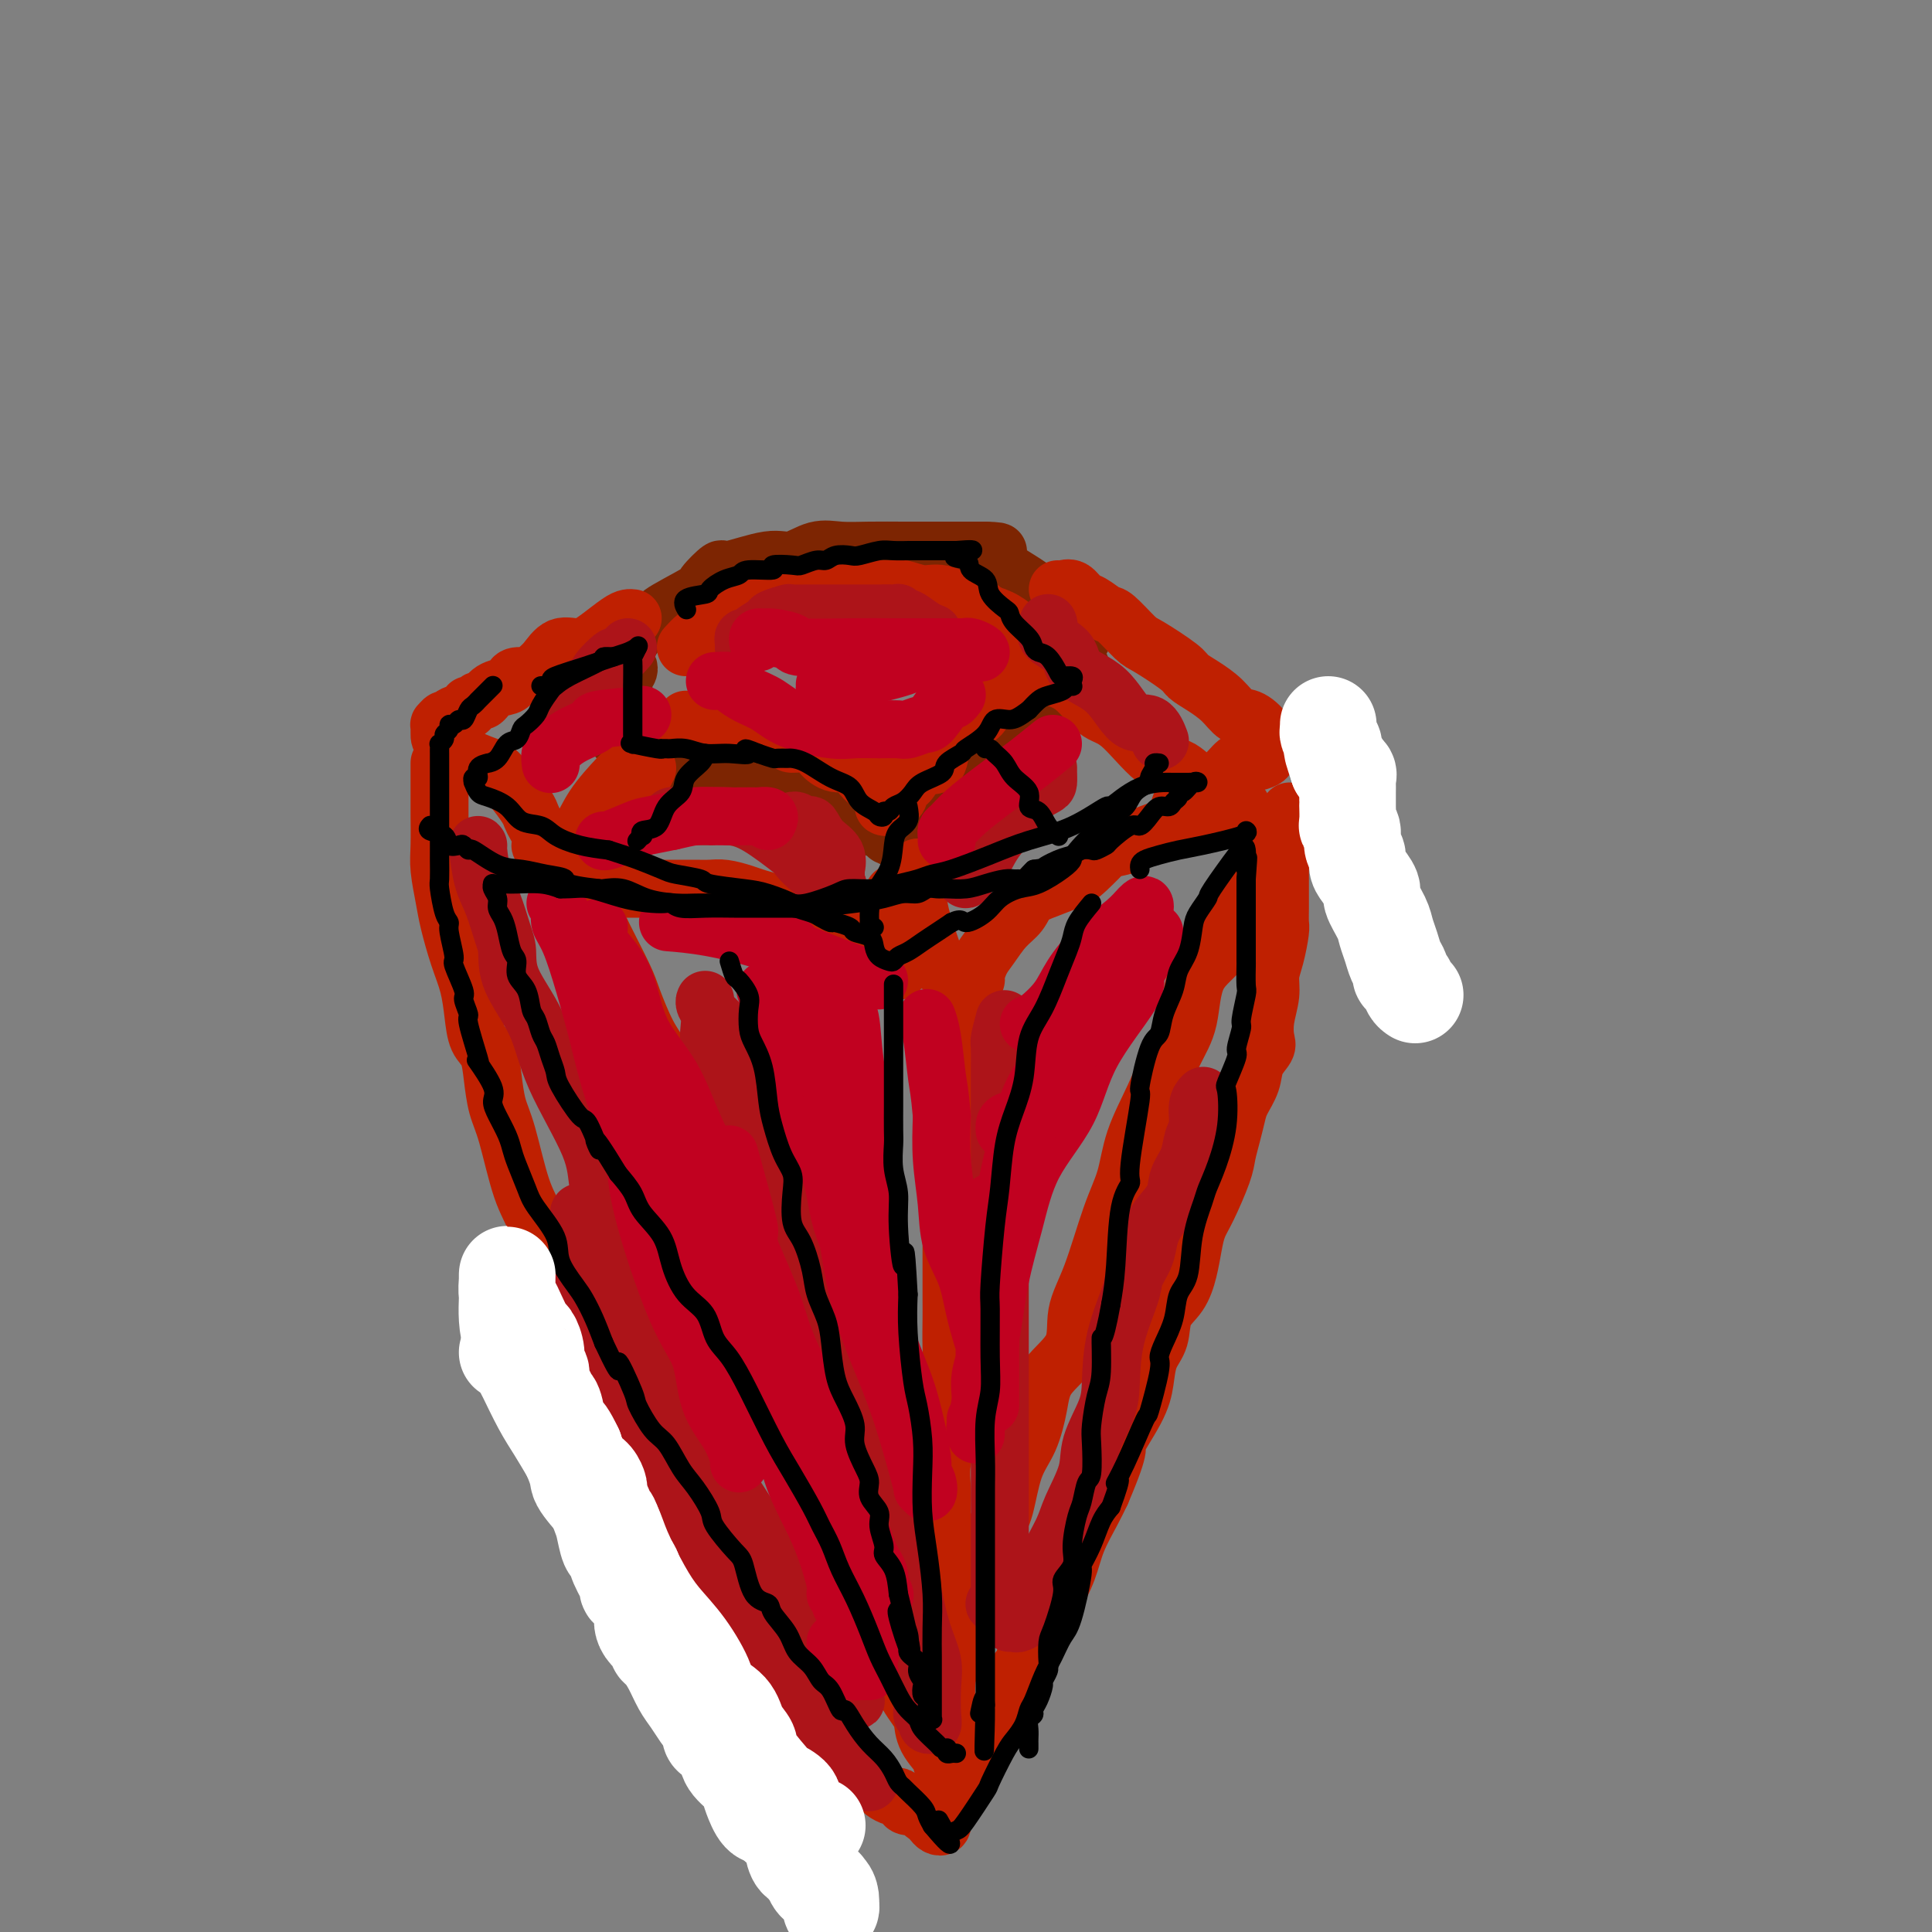 <svg viewBox='0 0 400 400' version='1.1' xmlns='http://www.w3.org/2000/svg' xmlns:xlink='http://www.w3.org/1999/xlink'><rect x="0" y="0" width="400" height="400" fill="#808080" stroke="none"/><g fill='none' stroke='rgb(125,37,2)' stroke-width='12' stroke-linecap='round' stroke-linejoin='round'><path d='M126,136c0.364,0.057 0.727,0.115 1,0c0.273,-0.115 0.454,-0.402 1,-1c0.546,-0.598 1.456,-1.505 2,-2c0.544,-0.495 0.721,-0.577 1,-1c0.279,-0.423 0.660,-1.186 2,-2c1.340,-0.814 3.638,-1.680 4,-2c0.362,-0.320 -1.213,-0.094 0,-1c1.213,-0.906 5.213,-2.944 7,-4c1.787,-1.056 1.362,-1.128 2,-2c0.638,-0.872 2.340,-2.542 3,-3c0.660,-0.458 0.279,0.298 2,0c1.721,-0.298 5.546,-1.649 8,-2c2.454,-0.351 3.539,0.298 5,0c1.461,-0.298 3.300,-1.544 5,-2c1.700,-0.456 3.262,-0.122 5,0c1.738,0.122 3.652,0.033 6,0c2.348,-0.033 5.130,-0.009 7,0c1.870,0.009 2.830,0.002 5,0c2.170,-0.002 5.551,-0.001 7,0c1.449,0.001 0.966,0.000 1,0c0.034,-0.000 0.587,-0.000 1,0c0.413,0.000 0.688,0.000 1,0c0.312,-0.000 0.661,-0.000 1,0c0.339,0.000 0.670,0.000 1,0'/><path d='M204,114c5.359,0.144 1.255,0.504 0,1c-1.255,0.496 0.339,1.127 2,2c1.661,0.873 3.390,1.986 5,3c1.610,1.014 3.099,1.928 4,3c0.901,1.072 1.212,2.301 2,3c0.788,0.699 2.054,0.867 3,1c0.946,0.133 1.574,0.232 2,1c0.426,0.768 0.650,2.206 1,3c0.350,0.794 0.825,0.945 1,1c0.175,0.055 0.050,0.016 0,0c-0.050,-0.016 -0.025,-0.008 0,0'/><path d='M129,138c0.392,-0.089 0.784,-0.179 1,0c0.216,0.179 0.255,0.625 0,1c-0.255,0.375 -0.804,0.678 -1,1c-0.196,0.322 -0.038,0.664 0,1c0.038,0.336 -0.042,0.666 0,1c0.042,0.334 0.207,0.671 0,1c-0.207,0.329 -0.788,0.651 -1,1c-0.212,0.349 -0.057,0.724 0,1c0.057,0.276 0.015,0.451 0,1c-0.015,0.549 -0.004,1.471 0,2c0.004,0.529 0.001,0.667 0,1c-0.001,0.333 -0.001,0.863 0,1c0.001,0.137 0.004,-0.118 0,0c-0.004,0.118 -0.016,0.609 0,1c0.016,0.391 0.060,0.681 0,1c-0.060,0.319 -0.222,0.667 0,1c0.222,0.333 0.829,0.651 2,1c1.171,0.349 2.907,0.730 4,1c1.093,0.270 1.542,0.430 3,1c1.458,0.570 3.923,1.549 6,2c2.077,0.451 3.766,0.372 7,1c3.234,0.628 8.013,1.962 11,3c2.987,1.038 4.180,1.780 5,2c0.820,0.220 1.265,-0.083 2,0c0.735,0.083 1.760,0.550 2,1c0.240,0.450 -0.306,0.883 0,1c0.306,0.117 1.463,-0.082 2,0c0.537,0.082 0.452,0.445 1,1c0.548,0.555 1.728,1.301 3,2c1.272,0.699 2.636,1.349 4,2'/><path d='M180,171c8.532,3.038 4.861,2.133 4,2c-0.861,-0.133 1.088,0.507 2,1c0.912,0.493 0.788,0.837 1,1c0.212,0.163 0.762,0.143 1,0c0.238,-0.143 0.166,-0.409 0,-1c-0.166,-0.591 -0.425,-1.508 0,-2c0.425,-0.492 1.536,-0.558 2,-1c0.464,-0.442 0.282,-1.259 1,-2c0.718,-0.741 2.334,-1.406 3,-2c0.666,-0.594 0.380,-1.118 1,-2c0.620,-0.882 2.147,-2.122 3,-3c0.853,-0.878 1.033,-1.395 2,-2c0.967,-0.605 2.720,-1.299 4,-2c1.280,-0.701 2.088,-1.410 3,-2c0.912,-0.590 1.928,-1.060 3,-2c1.072,-0.940 2.200,-2.351 3,-3c0.800,-0.649 1.271,-0.538 2,-1c0.729,-0.462 1.716,-1.499 2,-2c0.284,-0.501 -0.134,-0.468 0,-1c0.134,-0.532 0.820,-1.630 1,-2c0.180,-0.370 -0.145,-0.012 0,0c0.145,0.012 0.760,-0.323 1,-1c0.240,-0.677 0.106,-1.697 0,-2c-0.106,-0.303 -0.182,0.111 0,0c0.182,-0.111 0.624,-0.746 1,-1c0.376,-0.254 0.688,-0.127 1,0'/><path d='M221,141c5.276,-5.499 1.466,-2.247 0,-1c-1.466,1.247 -0.589,0.490 0,0c0.589,-0.490 0.890,-0.712 1,-1c0.110,-0.288 0.030,-0.640 0,-1c-0.030,-0.360 -0.011,-0.727 0,-1c0.011,-0.273 0.014,-0.453 0,-1c-0.014,-0.547 -0.045,-1.460 0,-2c0.045,-0.540 0.167,-0.708 0,-1c-0.167,-0.292 -0.622,-0.709 -1,-1c-0.378,-0.291 -0.678,-0.455 -1,-1c-0.322,-0.545 -0.667,-1.470 -1,-2c-0.333,-0.530 -0.653,-0.664 -1,-1c-0.347,-0.336 -0.719,-0.874 -1,-1c-0.281,-0.126 -0.471,0.159 -1,0c-0.529,-0.159 -1.398,-0.763 -2,-1c-0.602,-0.237 -0.937,-0.106 -1,0c-0.063,0.106 0.145,0.186 0,0c-0.145,-0.186 -0.644,-0.637 -1,-1c-0.356,-0.363 -0.570,-0.637 -1,-1c-0.430,-0.363 -1.078,-0.815 -2,-1c-0.922,-0.185 -2.120,-0.102 -3,0c-0.880,0.102 -1.443,0.223 -2,0c-0.557,-0.223 -1.107,-0.792 -2,-1c-0.893,-0.208 -2.130,-0.056 -3,0c-0.870,0.056 -1.373,0.015 -2,0c-0.627,-0.015 -1.377,-0.004 -2,0c-0.623,0.004 -1.120,0.001 -2,0c-0.880,-0.001 -2.143,-0.000 -3,0c-0.857,0.000 -1.308,0.000 -2,0c-0.692,-0.000 -1.626,-0.000 -2,0c-0.374,0.000 -0.187,0.000 0,0'/><path d='M186,122c-4.556,-0.311 -3.444,-0.089 -3,0c0.444,0.089 0.222,0.044 0,0'/><path d='M173,122c0.000,0.000 0.100,0.100 0.1,0.1'/></g>
<g fill='none' stroke='rgb(191,32,1)' stroke-width='12' stroke-linecap='round' stroke-linejoin='round'><path d='M142,134c0.794,-0.862 1.588,-1.724 2,-2c0.412,-0.276 0.441,0.033 1,0c0.559,-0.033 1.649,-0.409 2,-1c0.351,-0.591 -0.038,-1.397 0,-2c0.038,-0.603 0.502,-1.003 1,-1c0.498,0.003 1.031,0.408 2,0c0.969,-0.408 2.376,-1.630 3,-2c0.624,-0.370 0.466,0.112 1,0c0.534,-0.112 1.759,-0.819 3,-1c1.241,-0.181 2.496,0.163 3,0c0.504,-0.163 0.255,-0.832 1,-1c0.745,-0.168 2.483,0.165 3,0c0.517,-0.165 -0.186,-0.829 0,-1c0.186,-0.171 1.262,0.150 2,0c0.738,-0.150 1.137,-0.772 2,-1c0.863,-0.228 2.191,-0.061 3,0c0.809,0.061 1.099,0.016 2,0c0.901,-0.016 2.412,-0.004 4,0c1.588,0.004 3.253,-0.000 4,0c0.747,0.000 0.577,0.004 1,0c0.423,-0.004 1.441,-0.017 2,0c0.559,0.017 0.660,0.064 1,0c0.340,-0.064 0.921,-0.238 2,0c1.079,0.238 2.657,0.890 4,1c1.343,0.110 2.453,-0.321 4,0c1.547,0.321 3.532,1.394 5,2c1.468,0.606 2.419,0.745 3,1c0.581,0.255 0.790,0.628 1,1'/><path d='M204,127c1.256,0.586 -0.106,0.051 0,0c0.106,-0.051 1.678,0.383 3,1c1.322,0.617 2.393,1.418 3,2c0.607,0.582 0.750,0.943 1,1c0.250,0.057 0.607,-0.192 1,0c0.393,0.192 0.823,0.825 1,1c0.177,0.175 0.100,-0.106 0,0c-0.100,0.106 -0.222,0.601 0,1c0.222,0.399 0.789,0.701 1,1c0.211,0.299 0.066,0.594 0,1c-0.066,0.406 -0.052,0.924 0,1c0.052,0.076 0.142,-0.289 0,0c-0.142,0.289 -0.514,1.232 -1,2c-0.486,0.768 -1.084,1.360 -2,2c-0.916,0.640 -2.149,1.326 -3,2c-0.851,0.674 -1.320,1.336 -2,2c-0.680,0.664 -1.573,1.330 -2,2c-0.427,0.670 -0.389,1.343 -1,2c-0.611,0.657 -1.871,1.298 -3,2c-1.129,0.702 -2.127,1.467 -3,2c-0.873,0.533 -1.620,0.836 -2,2c-0.380,1.164 -0.394,3.190 -1,4c-0.606,0.810 -1.803,0.405 -3,0'/><path d='M191,158c-3.807,3.418 -2.326,1.962 -2,2c0.326,0.038 -0.504,1.568 -1,2c-0.496,0.432 -0.657,-0.234 -1,0c-0.343,0.234 -0.866,1.369 -1,2c-0.134,0.631 0.122,0.757 0,1c-0.122,0.243 -0.623,0.605 -1,1c-0.377,0.395 -0.629,0.825 -1,1c-0.371,0.175 -0.862,0.094 -1,0c-0.138,-0.094 0.077,-0.201 0,-1c-0.077,-0.799 -0.446,-2.290 -1,-3c-0.554,-0.710 -1.293,-0.641 -2,-1c-0.707,-0.359 -1.380,-1.148 -2,-2c-0.620,-0.852 -1.186,-1.769 -2,-2c-0.814,-0.231 -1.876,0.223 -3,0c-1.124,-0.223 -2.310,-1.124 -3,-2c-0.690,-0.876 -0.884,-1.726 -2,-2c-1.116,-0.274 -3.153,0.028 -4,0c-0.847,-0.028 -0.503,-0.386 -1,-1c-0.497,-0.614 -1.834,-1.485 -3,-2c-1.166,-0.515 -2.160,-0.674 -3,-1c-0.840,-0.326 -1.526,-0.819 -2,-1c-0.474,-0.181 -0.735,-0.048 -1,0c-0.265,0.048 -0.533,0.013 -1,0c-0.467,-0.013 -1.133,-0.004 -2,0c-0.867,0.004 -1.933,0.002 -3,0'/><path d='M148,149c-4.542,-1.392 -1.897,-0.373 -1,0c0.897,0.373 0.044,0.100 -1,0c-1.044,-0.100 -2.281,-0.027 -3,0c-0.719,0.027 -0.920,0.008 -1,0c-0.080,-0.008 -0.040,-0.004 0,0'/><path d='M134,159c-0.316,0.662 -0.632,1.325 -1,2c-0.368,0.675 -0.789,1.364 -1,2c-0.211,0.636 -0.211,1.221 -1,2c-0.789,0.779 -2.366,1.753 -3,2c-0.634,0.247 -0.323,-0.233 -1,0c-0.677,0.233 -2.340,1.180 -3,2c-0.660,0.820 -0.318,1.512 -1,2c-0.682,0.488 -2.390,0.773 -3,1c-0.610,0.227 -0.124,0.398 -1,1c-0.876,0.602 -3.115,1.636 -4,2c-0.885,0.364 -0.416,0.060 0,0c0.416,-0.060 0.779,0.126 1,0c0.221,-0.126 0.301,-0.562 1,-1c0.699,-0.438 2.018,-0.877 3,-2c0.982,-1.123 1.626,-2.931 3,-5c1.374,-2.069 3.478,-4.400 5,-6c1.522,-1.600 2.460,-2.471 3,-3c0.540,-0.529 0.681,-0.716 1,-1c0.319,-0.284 0.818,-0.664 1,-1c0.182,-0.336 0.049,-0.629 0,-1c-0.049,-0.371 -0.014,-0.820 0,-1c0.014,-0.180 0.007,-0.090 0,0'/><path d='M185,185c0.461,0.797 0.921,1.593 1,2c0.079,0.407 -0.224,0.424 0,1c0.224,0.576 0.974,1.711 2,3c1.026,1.289 2.327,2.734 3,4c0.673,1.266 0.718,2.354 1,3c0.282,0.646 0.801,0.849 1,1c0.199,0.151 0.078,0.252 0,0c-0.078,-0.252 -0.112,-0.855 0,-1c0.112,-0.145 0.370,0.167 0,-1c-0.370,-1.167 -1.367,-3.812 -2,-6c-0.633,-2.188 -0.902,-3.918 -1,-5c-0.098,-1.082 -0.026,-1.516 0,-2c0.026,-0.484 0.007,-1.016 0,-1c-0.007,0.016 -0.002,0.581 0,0c0.002,-0.581 0.001,-2.309 0,-3c-0.001,-0.691 -0.000,-0.346 0,0'/><path d='M216,140c0.541,0.023 1.082,0.045 1,0c-0.082,-0.045 -0.788,-0.159 0,0c0.788,0.159 3.071,0.590 5,2c1.929,1.410 3.505,3.799 5,5c1.495,1.201 2.909,1.215 5,3c2.091,1.785 4.861,5.343 7,7c2.139,1.657 3.649,1.413 5,2c1.351,0.587 2.542,2.003 4,3c1.458,0.997 3.181,1.573 4,2c0.819,0.427 0.732,0.703 1,1c0.268,0.297 0.889,0.615 1,1c0.111,0.385 -0.288,0.839 0,1c0.288,0.161 1.262,0.031 2,0c0.738,-0.031 1.238,0.036 1,0c-0.238,-0.036 -1.214,-0.175 -2,0c-0.786,0.175 -1.382,0.666 -3,1c-1.618,0.334 -4.258,0.512 -6,1c-1.742,0.488 -2.584,1.285 -4,2c-1.416,0.715 -3.404,1.347 -5,2c-1.596,0.653 -2.798,1.326 -4,2'/><path d='M233,175c-4.407,1.247 -3.425,0.364 -4,1c-0.575,0.636 -2.705,2.793 -4,4c-1.295,1.207 -1.753,1.466 -3,2c-1.247,0.534 -3.282,1.343 -5,2c-1.718,0.657 -3.118,1.161 -4,2c-0.882,0.839 -1.246,2.011 -2,3c-0.754,0.989 -1.900,1.794 -3,3c-1.100,1.206 -2.155,2.813 -3,4c-0.845,1.187 -1.480,1.954 -2,3c-0.520,1.046 -0.924,2.371 -1,3c-0.076,0.629 0.175,0.560 0,1c-0.175,0.440 -0.778,1.388 -1,2c-0.222,0.612 -0.063,0.889 0,1c0.063,0.111 0.032,0.055 0,0'/><path d='M186,201c-0.196,-0.319 -0.393,-0.637 -1,-1c-0.607,-0.363 -1.625,-0.769 -2,-1c-0.375,-0.231 -0.109,-0.286 -1,-1c-0.891,-0.714 -2.940,-2.088 -4,-3c-1.060,-0.912 -1.130,-1.361 -2,-2c-0.870,-0.639 -2.540,-1.467 -4,-2c-1.460,-0.533 -2.711,-0.773 -4,-1c-1.289,-0.227 -2.617,-0.443 -4,-1c-1.383,-0.557 -2.821,-1.456 -4,-2c-1.179,-0.544 -2.100,-0.734 -3,-1c-0.900,-0.266 -1.781,-0.607 -3,-1c-1.219,-0.393 -2.778,-0.837 -4,-1c-1.222,-0.163 -2.108,-0.044 -3,0c-0.892,0.044 -1.791,0.012 -3,0c-1.209,-0.012 -2.729,-0.003 -4,0c-1.271,0.003 -2.292,0.001 -3,0c-0.708,-0.001 -1.104,-0.000 -2,0c-0.896,0.000 -2.293,0.000 -3,0c-0.707,-0.000 -0.722,-0.000 -1,0c-0.278,0.000 -0.817,0.000 -2,0c-1.183,-0.000 -3.011,-0.000 -4,0c-0.989,0.000 -1.141,0.000 -1,0c0.141,-0.000 0.574,-0.000 0,0c-0.574,0.000 -2.154,0.000 -3,0c-0.846,-0.000 -0.959,-0.000 -1,0c-0.041,0.000 -0.012,0.000 0,0c0.012,-0.000 0.006,-0.000 0,0'/><path d='M131,128c-0.292,-0.040 -0.585,-0.080 -1,0c-0.415,0.080 -0.954,0.280 -2,1c-1.046,0.720 -2.599,1.961 -4,3c-1.401,1.039 -2.649,1.876 -4,2c-1.351,0.124 -2.803,-0.465 -4,0c-1.197,0.465 -2.138,1.984 -3,3c-0.862,1.016 -1.644,1.529 -2,2c-0.356,0.471 -0.287,0.898 -1,1c-0.713,0.102 -2.208,-0.123 -3,0c-0.792,0.123 -0.881,0.592 -1,1c-0.119,0.408 -0.269,0.754 -1,1c-0.731,0.246 -2.043,0.391 -3,1c-0.957,0.609 -1.560,1.683 -2,2c-0.440,0.317 -0.717,-0.123 -1,0c-0.283,0.123 -0.573,0.807 -1,1c-0.427,0.193 -0.993,-0.107 -1,0c-0.007,0.107 0.544,0.621 0,1c-0.544,0.379 -2.184,0.622 -3,1c-0.816,0.378 -0.807,0.889 -1,1c-0.193,0.111 -0.588,-0.178 -1,0c-0.412,0.178 -0.843,0.823 -1,1c-0.157,0.177 -0.041,-0.115 0,0c0.041,0.115 0.008,0.636 0,1c-0.008,0.364 0.008,0.572 0,1c-0.008,0.428 -0.041,1.077 1,2c1.041,0.923 3.154,2.121 5,3c1.846,0.879 3.423,1.440 5,2'/><path d='M102,159c2.079,1.782 1.775,1.737 2,2c0.225,0.263 0.978,0.832 2,2c1.022,1.168 2.313,2.934 3,4c0.687,1.066 0.772,1.434 1,2c0.228,0.566 0.601,1.332 1,2c0.399,0.668 0.825,1.237 1,2c0.175,0.763 0.098,1.720 0,2c-0.098,0.280 -0.219,-0.117 0,0c0.219,0.117 0.777,0.748 1,1c0.223,0.252 0.112,0.126 0,0'/><path d='M219,122c0.247,0.057 0.493,0.114 1,0c0.507,-0.114 1.274,-0.398 2,0c0.726,0.398 1.409,1.480 2,2c0.591,0.520 1.088,0.479 2,1c0.912,0.521 2.237,1.603 3,2c0.763,0.397 0.962,0.109 2,1c1.038,0.891 2.913,2.962 4,4c1.087,1.038 1.386,1.043 3,2c1.614,0.957 4.543,2.866 6,4c1.457,1.134 1.442,1.492 2,2c0.558,0.508 1.688,1.165 3,2c1.312,0.835 2.807,1.850 4,3c1.193,1.150 2.085,2.437 3,3c0.915,0.563 1.852,0.402 3,1c1.148,0.598 2.507,1.956 3,3c0.493,1.044 0.118,1.773 0,2c-0.118,0.227 0.019,-0.047 0,0c-0.019,0.047 -0.196,0.415 0,1c0.196,0.585 0.765,1.386 0,2c-0.765,0.614 -2.864,1.039 -4,1c-1.136,-0.039 -1.309,-0.543 -2,0c-0.691,0.543 -1.901,2.135 -3,3c-1.099,0.865 -2.087,1.005 -3,1c-0.913,-0.005 -1.750,-0.156 -2,0c-0.250,0.156 0.086,0.619 0,1c-0.086,0.381 -0.596,0.680 -1,1c-0.404,0.320 -0.702,0.660 -1,1'/><path d='M246,165c-2.711,2.467 -1.489,2.133 -1,2c0.489,-0.133 0.244,-0.067 0,0'/><path d='M91,158c0.000,-0.050 0.000,-0.100 0,0c-0.000,0.100 -0.000,0.351 0,1c0.000,0.649 0.000,1.695 0,2c-0.000,0.305 -0.001,-0.133 0,1c0.001,1.133 0.003,3.836 0,5c-0.003,1.164 -0.013,0.791 0,2c0.013,1.209 0.048,4.002 0,6c-0.048,1.998 -0.178,3.201 0,5c0.178,1.799 0.664,4.195 1,6c0.336,1.805 0.523,3.018 1,5c0.477,1.982 1.245,4.731 2,7c0.755,2.269 1.498,4.058 2,6c0.502,1.942 0.764,4.038 1,6c0.236,1.962 0.447,3.789 1,5c0.553,1.211 1.449,1.807 2,3c0.551,1.193 0.756,2.983 1,5c0.244,2.017 0.527,4.260 1,6c0.473,1.740 1.137,2.977 2,6c0.863,3.023 1.925,7.833 3,11c1.075,3.167 2.164,4.690 3,7c0.836,2.310 1.421,5.406 2,8c0.579,2.594 1.152,4.685 2,7c0.848,2.315 1.970,4.855 3,7c1.030,2.145 1.966,3.897 3,6c1.034,2.103 2.164,4.558 3,7c0.836,2.442 1.378,4.872 2,7c0.622,2.128 1.324,3.954 2,6c0.676,2.046 1.325,4.311 2,6c0.675,1.689 1.374,2.801 2,5c0.626,2.199 1.179,5.485 2,8c0.821,2.515 1.911,4.257 3,6'/><path d='M137,326c6.082,17.604 2.288,6.114 1,3c-1.288,-3.114 -0.069,2.149 1,5c1.069,2.851 1.987,3.291 3,5c1.013,1.709 2.121,4.688 3,7c0.879,2.312 1.528,3.957 2,5c0.472,1.043 0.768,1.485 1,2c0.232,0.515 0.402,1.105 1,2c0.598,0.895 1.624,2.096 2,3c0.376,0.904 0.101,1.513 0,2c-0.101,0.487 -0.029,0.854 0,1c0.029,0.146 0.014,0.073 0,0'/><path d='M197,207c-0.000,0.345 -0.000,0.691 0,1c0.000,0.309 0.000,0.582 0,1c-0.000,0.418 -0.000,0.980 0,2c0.000,1.020 0.000,2.498 0,4c-0.000,1.502 -0.000,3.027 0,5c0.000,1.973 0.000,4.393 0,6c-0.000,1.607 -0.000,2.399 0,4c0.000,1.601 0.000,4.010 0,6c-0.000,1.990 -0.000,3.562 0,6c0.000,2.438 0.000,5.742 0,8c-0.000,2.258 -0.000,3.470 0,5c0.000,1.530 0.001,3.377 0,6c-0.001,2.623 -0.004,6.024 0,8c0.004,1.976 0.016,2.529 0,4c-0.016,1.471 -0.061,3.859 0,6c0.061,2.141 0.226,4.035 0,6c-0.226,1.965 -0.845,4.000 -1,6c-0.155,2.000 0.154,3.966 0,6c-0.154,2.034 -0.772,4.136 -1,6c-0.228,1.864 -0.065,3.491 0,5c0.065,1.509 0.031,2.901 0,4c-0.031,1.099 -0.061,1.905 0,3c0.061,1.095 0.212,2.478 0,4c-0.212,1.522 -0.789,3.183 -1,4c-0.211,0.817 -0.057,0.790 0,2c0.057,1.210 0.015,3.657 0,5c-0.015,1.343 -0.004,1.581 0,2c0.004,0.419 0.001,1.018 0,2c-0.001,0.982 -0.000,2.346 0,3c0.000,0.654 0.000,0.599 0,1c-0.000,0.401 -0.000,1.257 0,2c0.000,0.743 0.000,1.371 0,2'/><path d='M194,342c-0.464,21.119 -0.125,6.417 0,1c0.125,-5.417 0.036,-1.548 0,0c-0.036,1.548 -0.018,0.774 0,0'/><path d='M267,168c0.147,0.137 0.294,0.274 0,1c-0.294,0.726 -1.029,2.039 -2,3c-0.971,0.961 -2.179,1.568 -3,3c-0.821,1.432 -1.257,3.687 -2,5c-0.743,1.313 -1.794,1.683 -3,3c-1.206,1.317 -2.566,3.580 -3,6c-0.434,2.420 0.058,4.997 -1,7c-1.058,2.003 -3.666,3.432 -5,6c-1.334,2.568 -1.392,6.275 -2,9c-0.608,2.725 -1.765,4.469 -3,7c-1.235,2.531 -2.549,5.848 -4,9c-1.451,3.152 -3.037,6.140 -4,9c-0.963,2.860 -1.301,5.593 -2,8c-0.699,2.407 -1.760,4.488 -3,8c-1.240,3.512 -2.660,8.457 -4,12c-1.340,3.543 -2.599,5.686 -3,8c-0.401,2.314 0.055,4.800 -1,7c-1.055,2.200 -3.620,4.115 -5,6c-1.380,1.885 -1.576,3.739 -2,6c-0.424,2.261 -1.075,4.930 -2,7c-0.925,2.070 -2.125,3.543 -3,6c-0.875,2.457 -1.425,5.900 -2,8c-0.575,2.100 -1.176,2.857 -2,5c-0.824,2.143 -1.870,5.672 -3,8c-1.130,2.328 -2.345,3.453 -3,5c-0.655,1.547 -0.750,3.514 -1,5c-0.250,1.486 -0.655,2.491 -1,4c-0.345,1.509 -0.631,3.522 -1,5c-0.369,1.478 -0.820,2.422 -1,4c-0.180,1.578 -0.090,3.789 0,6'/><path d='M196,354c-0.845,3.935 -0.959,1.772 -1,2c-0.041,0.228 -0.011,2.846 0,4c0.011,1.154 0.003,0.846 0,1c-0.003,0.154 -0.001,0.772 0,1c0.001,0.228 0.000,0.065 0,0c-0.000,-0.065 -0.000,-0.033 0,0'/><path d='M119,183c0.362,0.157 0.723,0.314 1,1c0.277,0.686 0.468,1.902 1,3c0.532,1.098 1.405,2.078 2,3c0.595,0.922 0.911,1.785 2,4c1.089,2.215 2.950,5.782 4,8c1.050,2.218 1.289,3.085 2,5c0.711,1.915 1.894,4.876 3,7c1.106,2.124 2.135,3.409 3,5c0.865,1.591 1.567,3.486 2,5c0.433,1.514 0.598,2.646 1,4c0.402,1.354 1.040,2.929 2,5c0.960,2.071 2.242,4.638 3,7c0.758,2.362 0.993,4.518 2,7c1.007,2.482 2.786,5.291 4,8c1.214,2.709 1.862,5.320 3,9c1.138,3.680 2.765,8.430 4,12c1.235,3.570 2.078,5.960 3,8c0.922,2.040 1.922,3.731 3,6c1.078,2.269 2.235,5.115 3,7c0.765,1.885 1.139,2.809 2,4c0.861,1.191 2.210,2.649 3,4c0.790,1.351 1.023,2.594 1,4c-0.023,1.406 -0.302,2.974 0,4c0.302,1.026 1.184,1.508 2,3c0.816,1.492 1.566,3.992 2,5c0.434,1.008 0.554,0.524 1,2c0.446,1.476 1.219,4.912 2,7c0.781,2.088 1.570,2.828 2,4c0.430,1.172 0.500,2.777 1,4c0.500,1.223 1.428,2.064 2,3c0.572,0.936 0.786,1.968 1,3'/><path d='M186,344c8.026,19.629 3.590,6.203 2,2c-1.590,-4.203 -0.334,0.818 0,3c0.334,2.182 -0.253,1.524 0,2c0.253,0.476 1.345,2.087 2,3c0.655,0.913 0.873,1.127 1,2c0.127,0.873 0.163,2.404 1,4c0.837,1.596 2.473,3.258 3,4c0.527,0.742 -0.057,0.563 0,1c0.057,0.437 0.753,1.490 1,2c0.247,0.510 0.044,0.476 0,1c-0.044,0.524 0.071,1.607 0,2c-0.071,0.393 -0.329,0.097 0,0c0.329,-0.097 1.244,0.004 2,0c0.756,-0.004 1.355,-0.113 2,-1c0.645,-0.887 1.338,-2.552 2,-4c0.662,-1.448 1.293,-2.678 2,-4c0.707,-1.322 1.489,-2.736 2,-4c0.511,-1.264 0.752,-2.379 1,-3c0.248,-0.621 0.502,-0.749 1,-2c0.498,-1.251 1.238,-3.624 2,-5c0.762,-1.376 1.545,-1.756 2,-3c0.455,-1.244 0.582,-3.352 1,-5c0.418,-1.648 1.127,-2.835 2,-4c0.873,-1.165 1.911,-2.307 3,-4c1.089,-1.693 2.230,-3.938 3,-6c0.770,-2.062 1.169,-3.940 2,-6c0.831,-2.060 2.095,-4.303 3,-6c0.905,-1.697 1.453,-2.849 2,-4'/><path d='M228,309c4.799,-11.201 2.796,-9.205 3,-10c0.204,-0.795 2.616,-4.383 4,-7c1.384,-2.617 1.739,-4.264 2,-6c0.261,-1.736 0.427,-3.562 1,-5c0.573,-1.438 1.554,-2.488 2,-4c0.446,-1.512 0.357,-3.486 1,-5c0.643,-1.514 2.019,-2.568 3,-4c0.981,-1.432 1.566,-3.240 2,-5c0.434,-1.760 0.718,-3.471 1,-5c0.282,-1.529 0.562,-2.877 1,-4c0.438,-1.123 1.035,-2.023 2,-4c0.965,-1.977 2.299,-5.032 3,-7c0.701,-1.968 0.769,-2.851 1,-4c0.231,-1.149 0.624,-2.565 1,-4c0.376,-1.435 0.735,-2.888 1,-4c0.265,-1.112 0.435,-1.882 1,-3c0.565,-1.118 1.523,-2.584 2,-4c0.477,-1.416 0.471,-2.784 1,-4c0.529,-1.216 1.591,-2.282 2,-3c0.409,-0.718 0.165,-1.089 0,-2c-0.165,-0.911 -0.251,-2.363 0,-4c0.251,-1.637 0.838,-3.460 1,-5c0.162,-1.540 -0.100,-2.798 0,-4c0.100,-1.202 0.563,-2.347 1,-4c0.437,-1.653 0.849,-3.813 1,-5c0.151,-1.187 0.040,-1.400 0,-2c-0.040,-0.600 -0.011,-1.586 0,-3c0.011,-1.414 0.003,-3.255 0,-4c-0.003,-0.745 -0.001,-0.393 0,-1c0.001,-0.607 0.000,-2.173 0,-3c-0.000,-0.827 -0.000,-0.913 0,-1'/><path d='M265,179c0.500,-6.333 0.250,-3.167 0,0'/><path d='M156,355c0.213,0.362 0.427,0.723 1,1c0.573,0.277 1.506,0.469 2,1c0.494,0.531 0.548,1.400 1,2c0.452,0.600 1.301,0.930 2,1c0.699,0.070 1.247,-0.122 2,0c0.753,0.122 1.711,0.558 2,1c0.289,0.442 -0.092,0.892 2,2c2.092,1.108 6.659,2.875 9,4c2.341,1.125 2.458,1.607 3,2c0.542,0.393 1.508,0.696 2,1c0.492,0.304 0.511,0.607 1,1c0.489,0.393 1.449,0.875 2,1c0.551,0.125 0.693,-0.107 1,0c0.307,0.107 0.779,0.554 1,1c0.221,0.446 0.192,0.893 1,1c0.808,0.107 2.454,-0.125 3,0c0.546,0.125 -0.008,0.609 0,1c0.008,0.391 0.576,0.690 1,1c0.424,0.310 0.702,0.633 1,1c0.298,0.367 0.616,0.779 1,1c0.384,0.221 0.834,0.252 1,0c0.166,-0.252 0.047,-0.786 0,-1c-0.047,-0.214 -0.024,-0.107 0,0'/><path d='M196,373c-0.083,-0.724 -0.166,-1.448 0,-2c0.166,-0.552 0.581,-0.931 1,-1c0.419,-0.069 0.844,0.174 1,0c0.156,-0.174 0.045,-0.764 0,-1c-0.045,-0.236 -0.022,-0.118 0,0'/></g>
<g fill='none' stroke='rgb(173,20,25)' stroke-width='12' stroke-linecap='round' stroke-linejoin='round'><path d='M139,170c-0.133,-0.423 -0.267,-0.845 0,-1c0.267,-0.155 0.934,-0.042 1,0c0.066,0.042 -0.468,0.014 1,0c1.468,-0.014 4.937,-0.013 6,0c1.063,0.013 -0.281,0.040 0,0c0.281,-0.040 2.187,-0.146 4,0c1.813,0.146 3.534,0.544 6,2c2.466,1.456 5.676,3.970 7,5c1.324,1.030 0.761,0.576 1,1c0.239,0.424 1.280,1.727 3,3c1.720,1.273 4.121,2.515 5,3c0.879,0.485 0.238,0.212 0,0c-0.238,-0.212 -0.073,-0.362 0,-1c0.073,-0.638 0.055,-1.762 0,-2c-0.055,-0.238 -0.146,0.410 0,0c0.146,-0.410 0.530,-1.879 0,-3c-0.530,-1.121 -1.974,-1.894 -3,-3c-1.026,-1.106 -1.634,-2.545 -2,-3c-0.366,-0.455 -0.490,0.074 -1,0c-0.510,-0.074 -1.407,-0.751 -2,-1c-0.593,-0.249 -0.884,-0.071 -1,0c-0.116,0.071 -0.058,0.036 0,0'/><path d='M154,134c-0.008,0.082 -0.015,0.164 0,0c0.015,-0.164 0.054,-0.572 0,-1c-0.054,-0.428 -0.200,-0.874 0,-1c0.200,-0.126 0.744,0.068 1,0c0.256,-0.068 0.222,-0.396 1,-1c0.778,-0.604 2.367,-1.482 3,-2c0.633,-0.518 0.312,-0.675 1,-1c0.688,-0.325 2.387,-0.819 3,-1c0.613,-0.181 0.141,-0.048 1,0c0.859,0.048 3.048,0.013 4,0c0.952,-0.013 0.668,-0.004 2,0c1.332,0.004 4.280,0.001 6,0c1.720,-0.001 2.211,-0.001 3,0c0.789,0.001 1.875,0.005 3,0c1.125,-0.005 2.289,-0.017 3,0c0.711,0.017 0.970,0.064 1,0c0.030,-0.064 -0.170,-0.238 0,0c0.170,0.238 0.711,0.887 1,1c0.289,0.113 0.325,-0.310 1,0c0.675,0.310 1.989,1.353 3,2c1.011,0.647 1.717,0.899 2,1c0.283,0.101 0.141,0.050 0,0'/><path d='M211,162c-0.819,1.215 -1.638,2.431 -2,3c-0.362,0.569 -0.268,0.492 -1,2c-0.732,1.508 -2.291,4.603 -3,6c-0.709,1.397 -0.569,1.098 -1,2c-0.431,0.902 -1.434,3.005 -2,4c-0.566,0.995 -0.696,0.883 -1,1c-0.304,0.117 -0.783,0.463 -1,1c-0.217,0.537 -0.174,1.266 0,1c0.174,-0.266 0.478,-1.527 1,-2c0.522,-0.473 1.260,-0.158 2,-1c0.740,-0.842 1.480,-2.840 3,-5c1.520,-2.160 3.819,-4.480 5,-6c1.181,-1.520 1.245,-2.239 2,-3c0.755,-0.761 2.202,-1.563 3,-2c0.798,-0.437 0.946,-0.509 1,-1c0.054,-0.491 0.015,-1.401 0,-2c-0.015,-0.599 -0.004,-0.885 0,-1c0.004,-0.115 0.002,-0.057 0,0'/><path d='M217,129c0.116,0.260 0.232,0.520 0,1c-0.232,0.480 -0.811,1.181 0,2c0.811,0.819 3.011,1.758 4,3c0.989,1.242 0.766,2.789 2,4c1.234,1.211 3.925,2.087 6,4c2.075,1.913 3.536,4.863 5,6c1.464,1.137 2.933,0.460 4,1c1.067,0.540 1.734,2.297 2,3c0.266,0.703 0.133,0.351 0,0'/><path d='M130,134c-0.824,0.930 -1.649,1.860 -2,2c-0.351,0.140 -0.230,-0.509 -1,0c-0.770,0.509 -2.432,2.177 -3,3c-0.568,0.823 -0.040,0.802 0,1c0.040,0.198 -0.406,0.614 -1,1c-0.594,0.386 -1.334,0.743 -2,1c-0.666,0.257 -1.256,0.415 -2,1c-0.744,0.585 -1.641,1.596 -2,2c-0.359,0.404 -0.179,0.202 0,0'/><path d='M147,210c0.664,0.600 1.328,1.201 2,2c0.672,0.799 1.354,1.798 2,3c0.646,1.202 1.258,2.608 2,4c0.742,1.392 1.616,2.769 2,4c0.384,1.231 0.278,2.316 1,4c0.722,1.684 2.272,3.968 3,6c0.728,2.032 0.633,3.813 1,5c0.367,1.187 1.196,1.782 2,3c0.804,1.218 1.583,3.059 2,5c0.417,1.941 0.471,3.980 1,6c0.529,2.020 1.532,4.020 3,7c1.468,2.980 3.402,6.939 4,10c0.598,3.061 -0.139,5.222 0,7c0.139,1.778 1.154,3.173 2,5c0.846,1.827 1.522,4.088 2,6c0.478,1.912 0.759,3.477 1,5c0.241,1.523 0.442,3.004 1,5c0.558,1.996 1.473,4.508 2,6c0.527,1.492 0.665,1.966 1,3c0.335,1.034 0.866,2.629 1,4c0.134,1.371 -0.128,2.517 0,4c0.128,1.483 0.646,3.302 1,5c0.354,1.698 0.544,3.273 1,5c0.456,1.727 1.179,3.604 2,6c0.821,2.396 1.740,5.310 2,7c0.260,1.690 -0.141,2.154 0,3c0.141,0.846 0.822,2.072 1,3c0.178,0.928 -0.148,1.558 0,2c0.148,0.442 0.771,0.696 1,1c0.229,0.304 0.066,0.658 0,1c-0.066,0.342 -0.033,0.671 0,1'/><path d='M190,348c3.011,12.545 1.538,4.408 1,2c-0.538,-2.408 -0.140,0.913 0,2c0.140,1.087 0.022,-0.059 0,0c-0.022,0.059 0.050,1.323 0,2c-0.050,0.677 -0.224,0.767 0,1c0.224,0.233 0.844,0.608 1,1c0.156,0.392 -0.153,0.802 0,1c0.153,0.198 0.767,0.184 1,0c0.233,-0.184 0.084,-0.538 0,-2c-0.084,-1.462 -0.105,-4.031 0,-6c0.105,-1.969 0.335,-3.339 0,-5c-0.335,-1.661 -1.235,-3.613 -2,-6c-0.765,-2.387 -1.396,-5.210 -2,-8c-0.604,-2.790 -1.181,-5.548 -2,-8c-0.819,-2.452 -1.881,-4.598 -3,-7c-1.119,-2.402 -2.296,-5.061 -3,-8c-0.704,-2.939 -0.935,-6.160 -2,-9c-1.065,-2.840 -2.964,-5.299 -4,-8c-1.036,-2.701 -1.208,-5.644 -2,-8c-0.792,-2.356 -2.204,-4.126 -3,-6c-0.796,-1.874 -0.976,-3.853 -2,-7c-1.024,-3.147 -2.893,-7.462 -4,-10c-1.107,-2.538 -1.452,-3.299 -2,-5c-0.548,-1.701 -1.299,-4.343 -2,-6c-0.701,-1.657 -1.350,-2.328 -2,-3'/><path d='M158,245c-4.615,-12.623 -1.654,-5.680 -1,-4c0.654,1.680 -0.999,-1.903 -2,-4c-1.001,-2.097 -1.349,-2.707 -2,-4c-0.651,-1.293 -1.604,-3.267 -2,-5c-0.396,-1.733 -0.236,-3.225 -1,-5c-0.764,-1.775 -2.453,-3.835 -3,-6c-0.547,-2.165 0.049,-4.436 0,-6c-0.049,-1.564 -0.744,-2.421 -1,-3c-0.256,-0.579 -0.073,-0.880 0,-1c0.073,-0.120 0.037,-0.060 0,0'/><path d='M209,336c0.376,-0.036 0.753,-0.072 1,0c0.247,0.072 0.365,0.251 1,0c0.635,-0.251 1.788,-0.934 2,-2c0.212,-1.066 -0.517,-2.515 0,-4c0.517,-1.485 2.279,-3.004 3,-4c0.721,-0.996 0.401,-1.467 1,-3c0.599,-1.533 2.118,-4.128 3,-6c0.882,-1.872 1.126,-3.021 2,-5c0.874,-1.979 2.379,-4.787 3,-7c0.621,-2.213 0.359,-3.832 1,-6c0.641,-2.168 2.184,-4.887 3,-7c0.816,-2.113 0.905,-3.622 1,-6c0.095,-2.378 0.196,-5.626 1,-9c0.804,-3.374 2.311,-6.874 3,-9c0.689,-2.126 0.560,-2.879 1,-4c0.440,-1.121 1.451,-2.610 2,-4c0.549,-1.390 0.637,-2.682 1,-4c0.363,-1.318 1.000,-2.664 2,-4c1.000,-1.336 2.363,-2.663 3,-4c0.637,-1.337 0.548,-2.683 1,-4c0.452,-1.317 1.445,-2.605 2,-4c0.555,-1.395 0.671,-2.896 1,-4c0.329,-1.104 0.872,-1.811 1,-3c0.128,-1.189 -0.158,-2.858 0,-4c0.158,-1.142 0.759,-1.755 1,-2c0.241,-0.245 0.120,-0.123 0,0'/><path d='M208,211c-0.423,1.598 -0.845,3.197 -1,4c-0.155,0.803 -0.041,0.812 0,2c0.041,1.188 0.011,3.556 0,6c-0.011,2.444 -0.003,4.962 0,8c0.003,3.038 0.001,6.594 0,10c-0.001,3.406 -0.000,6.661 0,10c0.000,3.339 0.000,6.762 0,10c-0.000,3.238 -0.000,6.289 0,9c0.000,2.711 0.000,5.080 0,9c-0.000,3.920 -0.000,9.389 0,13c0.000,3.611 0.000,5.364 0,8c-0.000,2.636 -0.000,6.155 0,9c0.000,2.845 0.000,5.015 0,7c-0.000,1.985 -0.000,3.785 0,5c0.000,1.215 0.001,1.845 0,3c-0.001,1.155 -0.004,2.835 0,4c0.004,1.165 0.015,1.815 0,2c-0.015,0.185 -0.056,-0.095 0,0c0.056,0.095 0.207,0.564 0,1c-0.207,0.436 -0.774,0.839 -1,1c-0.226,0.161 -0.113,0.081 0,0'/><path d='M99,175c0.018,0.040 0.036,0.079 0,0c-0.036,-0.079 -0.125,-0.277 0,1c0.125,1.277 0.464,4.028 1,6c0.536,1.972 1.271,3.164 2,5c0.729,1.836 1.454,4.318 2,6c0.546,1.682 0.914,2.566 1,4c0.086,1.434 -0.108,3.419 1,6c1.108,2.581 3.520,5.759 5,9c1.480,3.241 2.027,6.546 4,11c1.973,4.454 5.371,10.058 7,14c1.629,3.942 1.490,6.221 2,9c0.510,2.779 1.669,6.056 3,9c1.331,2.944 2.835,5.555 4,8c1.165,2.445 1.993,4.724 3,7c1.007,2.276 2.194,4.549 3,7c0.806,2.451 1.232,5.080 2,7c0.768,1.920 1.879,3.131 3,5c1.121,1.869 2.253,4.397 3,6c0.747,1.603 1.109,2.280 2,4c0.891,1.720 2.312,4.483 3,6c0.688,1.517 0.644,1.789 1,3c0.356,1.211 1.111,3.361 2,5c0.889,1.639 1.912,2.768 2,4c0.088,1.232 -0.760,2.569 0,4c0.760,1.431 3.126,2.956 4,4c0.874,1.044 0.255,1.605 1,3c0.745,1.395 2.854,3.622 4,5c1.146,1.378 1.328,1.905 2,3c0.672,1.095 1.835,2.756 3,4c1.165,1.244 2.333,2.070 3,3c0.667,0.930 0.834,1.965 1,3'/><path d='M173,346c2.904,4.232 1.165,2.310 1,2c-0.165,-0.310 1.246,0.990 2,2c0.754,1.010 0.852,1.728 1,2c0.148,0.272 0.346,0.096 0,0c-0.346,-0.096 -1.236,-0.114 -2,-1c-0.764,-0.886 -1.401,-2.640 -2,-4c-0.599,-1.360 -1.161,-2.327 -2,-4c-0.839,-1.673 -1.956,-4.054 -3,-6c-1.044,-1.946 -2.015,-3.457 -3,-5c-0.985,-1.543 -1.986,-3.117 -3,-5c-1.014,-1.883 -2.043,-4.075 -3,-6c-0.957,-1.925 -1.842,-3.581 -4,-7c-2.158,-3.419 -5.589,-8.599 -8,-12c-2.411,-3.401 -3.801,-5.024 -5,-7c-1.199,-1.976 -2.207,-4.307 -3,-6c-0.793,-1.693 -1.370,-2.749 -2,-4c-0.630,-1.251 -1.313,-2.696 -2,-4c-0.687,-1.304 -1.377,-2.466 -2,-4c-0.623,-1.534 -1.178,-3.438 -2,-5c-0.822,-1.562 -1.911,-2.781 -3,-4'/><path d='M128,268c-7.751,-13.469 -3.128,-6.141 -2,-4c1.128,2.141 -1.239,-0.905 -2,-3c-0.761,-2.095 0.083,-3.239 0,-4c-0.083,-0.761 -1.094,-1.140 -2,-2c-0.906,-0.860 -1.707,-2.201 -2,-3c-0.293,-0.799 -0.079,-1.057 0,-1c0.079,0.057 0.022,0.429 0,1c-0.022,0.571 -0.008,1.340 0,2c0.008,0.660 0.009,1.210 0,3c-0.009,1.790 -0.029,4.818 0,7c0.029,2.182 0.105,3.518 1,5c0.895,1.482 2.608,3.111 3,5c0.392,1.889 -0.537,4.037 0,6c0.537,1.963 2.541,3.742 4,6c1.459,2.258 2.372,4.994 3,8c0.628,3.006 0.971,6.280 2,9c1.029,2.720 2.743,4.886 4,7c1.257,2.114 2.055,4.176 3,6c0.945,1.824 2.037,3.410 3,5c0.963,1.590 1.798,3.185 3,5c1.202,1.815 2.772,3.851 4,6c1.228,2.149 2.113,4.411 3,6c0.887,1.589 1.777,2.505 3,4c1.223,1.495 2.778,3.570 4,5c1.222,1.430 2.111,2.215 3,3'/><path d='M163,350c4.660,7.758 1.309,3.655 1,3c-0.309,-0.655 2.424,2.140 4,4c1.576,1.860 1.994,2.786 3,4c1.006,1.214 2.599,2.718 4,4c1.401,1.282 2.610,2.344 3,3c0.390,0.656 -0.039,0.908 0,1c0.039,0.092 0.547,0.025 1,0c0.453,-0.025 0.853,-0.007 1,0c0.147,0.007 0.042,0.002 0,0c-0.042,-0.002 -0.021,-0.001 0,0'/></g>
<g fill='none' stroke='rgb(193,1,32)' stroke-width='12' stroke-linecap='round' stroke-linejoin='round'><path d='M157,133c-0.085,-0.429 -0.171,-0.857 0,-1c0.171,-0.143 0.598,0.000 1,0c0.402,-0.000 0.778,-0.144 2,0c1.222,0.144 3.288,0.574 4,1c0.712,0.426 0.068,0.846 2,1c1.932,0.154 6.439,0.041 10,0c3.561,-0.041 6.177,-0.011 9,0c2.823,0.011 5.852,0.003 8,0c2.148,-0.003 3.414,-0.002 4,0c0.586,0.002 0.491,0.004 1,0c0.509,-0.004 1.623,-0.015 2,0c0.377,0.015 0.018,0.055 0,0c-0.018,-0.055 0.307,-0.207 1,0c0.693,0.207 1.754,0.772 2,1c0.246,0.228 -0.325,0.119 -1,0c-0.675,-0.119 -1.455,-0.250 -2,0c-0.545,0.250 -0.854,0.880 -2,1c-1.146,0.120 -3.127,-0.269 -5,0c-1.873,0.269 -3.636,1.196 -6,2c-2.364,0.804 -5.329,1.486 -8,2c-2.671,0.514 -5.049,0.861 -6,1c-0.951,0.139 -0.476,0.069 0,0'/><path d='M173,141c-4.583,1.155 -1.042,1.042 0,1c1.042,-0.042 -0.417,-0.012 -1,0c-0.583,0.012 -0.292,0.006 0,0'/><path d='M170,228c0.357,0.669 0.714,1.337 1,3c0.286,1.663 0.501,4.320 1,7c0.499,2.680 1.281,5.382 2,9c0.719,3.618 1.375,8.153 2,12c0.625,3.847 1.217,7.007 2,10c0.783,2.993 1.755,5.819 3,9c1.245,3.181 2.764,6.718 4,10c1.236,3.282 2.191,6.310 3,9c0.809,2.690 1.472,5.041 2,7c0.528,1.959 0.922,3.527 1,4c0.078,0.473 -0.161,-0.150 0,0c0.161,0.150 0.720,1.072 1,1c0.280,-0.072 0.279,-1.137 0,-2c-0.279,-0.863 -0.838,-1.525 -1,-2c-0.162,-0.475 0.073,-0.765 0,-2c-0.073,-1.235 -0.455,-3.415 -1,-6c-0.545,-2.585 -1.252,-5.573 -2,-8c-0.748,-2.427 -1.535,-4.291 -3,-8c-1.465,-3.709 -3.606,-9.262 -5,-13c-1.394,-3.738 -2.041,-5.660 -3,-8c-0.959,-2.340 -2.231,-5.098 -3,-8c-0.769,-2.902 -1.036,-5.946 -2,-9c-0.964,-3.054 -2.626,-6.116 -4,-9c-1.374,-2.884 -2.459,-5.591 -3,-8c-0.541,-2.409 -0.537,-4.522 -1,-6c-0.463,-1.478 -1.394,-2.321 -2,-3c-0.606,-0.679 -0.887,-1.194 -1,-2c-0.113,-0.806 -0.056,-1.903 0,-3'/><path d='M161,212c-4.405,-12.476 -1.917,-5.167 -1,-3c0.917,2.167 0.262,-0.810 0,-2c-0.262,-1.190 -0.131,-0.595 0,0'/><path d='M239,193c-0.591,1.705 -1.183,3.411 -2,5c-0.817,1.589 -1.860,3.063 -2,4c-0.140,0.937 0.623,1.337 -1,4c-1.623,2.663 -5.632,7.588 -8,12c-2.368,4.412 -3.095,8.309 -5,12c-1.905,3.691 -4.987,7.176 -7,11c-2.013,3.824 -2.955,7.988 -4,12c-1.045,4.012 -2.193,7.873 -3,12c-0.807,4.127 -1.274,8.522 -2,12c-0.726,3.478 -1.711,6.040 -2,8c-0.289,1.960 0.119,3.316 0,5c-0.119,1.684 -0.764,3.694 -1,5c-0.236,1.306 -0.063,1.907 0,2c0.063,0.093 0.017,-0.321 0,-1c-0.017,-0.679 -0.005,-1.623 0,-2c0.005,-0.377 0.002,-0.189 0,0'/><path d='M159,170c0.206,-0.423 0.412,-0.846 0,-1c-0.412,-0.154 -1.441,-0.038 -2,0c-0.559,0.038 -0.646,-0.001 -2,0c-1.354,0.001 -3.973,0.040 -6,0c-2.027,-0.040 -3.461,-0.161 -5,0c-1.539,0.161 -3.183,0.603 -5,1c-1.817,0.397 -3.807,0.747 -5,1c-1.193,0.253 -1.588,0.408 -3,1c-1.412,0.592 -3.842,1.621 -5,2c-1.158,0.379 -1.045,0.108 -1,0c0.045,-0.108 0.023,-0.054 0,0'/><path d='M148,141c1.220,-0.063 2.440,-0.127 3,0c0.560,0.127 0.460,0.444 1,1c0.540,0.556 1.721,1.350 3,2c1.279,0.650 2.655,1.155 4,2c1.345,0.845 2.658,2.030 5,3c2.342,0.970 5.715,1.725 8,2c2.285,0.275 3.484,0.070 5,0c1.516,-0.070 3.349,-0.004 5,0c1.651,0.004 3.118,-0.053 4,0c0.882,0.053 1.178,0.215 2,0c0.822,-0.215 2.172,-0.807 3,-1c0.828,-0.193 1.136,0.015 2,-1c0.864,-1.015 2.283,-3.251 3,-4c0.717,-0.749 0.731,-0.009 1,0c0.269,0.009 0.791,-0.712 1,-1c0.209,-0.288 0.104,-0.144 0,0'/><path d='M218,154c-1.747,1.415 -3.494,2.831 -5,4c-1.506,1.169 -2.771,2.092 -4,3c-1.229,0.908 -2.420,1.801 -4,3c-1.580,1.199 -3.548,2.703 -5,4c-1.452,1.297 -2.389,2.386 -3,3c-0.611,0.614 -0.896,0.752 -1,1c-0.104,0.248 -0.028,0.605 0,1c0.028,0.395 0.008,0.827 0,1c-0.008,0.173 -0.004,0.086 0,0'/><path d='M133,148c-3.789,0.356 -7.578,0.711 -9,1c-1.422,0.289 -0.476,0.510 -1,1c-0.524,0.490 -2.519,1.249 -4,2c-1.481,0.751 -2.449,1.494 -3,2c-0.551,0.506 -0.684,0.775 -1,1c-0.316,0.225 -0.816,0.407 -1,1c-0.184,0.593 -0.053,1.598 0,2c0.053,0.402 0.026,0.201 0,0'/><path d='M124,192c-0.262,0.939 -0.524,1.877 0,3c0.524,1.123 1.835,2.430 3,4c1.165,1.570 2.184,3.402 3,6c0.816,2.598 1.431,5.964 3,9c1.569,3.036 4.094,5.744 6,9c1.906,3.256 3.194,7.060 5,11c1.806,3.940 4.131,8.017 6,12c1.869,3.983 3.282,7.871 5,12c1.718,4.129 3.742,8.498 5,12c1.258,3.502 1.750,6.137 4,11c2.250,4.863 6.257,11.953 8,17c1.743,5.047 1.222,8.053 2,11c0.778,2.947 2.853,5.837 4,8c1.147,2.163 1.365,3.598 2,5c0.635,1.402 1.689,2.771 2,4c0.311,1.229 -0.119,2.319 0,3c0.119,0.681 0.789,0.955 1,1c0.211,0.045 -0.036,-0.138 0,0c0.036,0.138 0.357,0.596 0,0c-0.357,-0.596 -1.391,-2.247 -2,-4c-0.609,-1.753 -0.791,-3.610 -1,-4c-0.209,-0.390 -0.443,0.685 -2,-2c-1.557,-2.685 -4.437,-9.132 -6,-12c-1.563,-2.868 -1.808,-2.158 -3,-4c-1.192,-1.842 -3.330,-6.236 -5,-9c-1.670,-2.764 -2.873,-3.898 -4,-5c-1.127,-1.102 -2.179,-2.172 -3,-4c-0.821,-1.828 -1.410,-4.414 -2,-7'/><path d='M155,279c-5.117,-9.004 -4.409,-6.513 -5,-8c-0.591,-1.487 -2.480,-6.950 -4,-11c-1.520,-4.050 -2.670,-6.686 -4,-10c-1.330,-3.314 -2.840,-7.305 -4,-11c-1.160,-3.695 -1.971,-7.093 -3,-10c-1.029,-2.907 -2.277,-5.321 -3,-7c-0.723,-1.679 -0.921,-2.623 -1,-3c-0.079,-0.377 -0.040,-0.189 0,0'/><path d='M115,187c0.464,0.686 0.929,1.372 1,2c0.071,0.628 -0.250,1.197 0,2c0.250,0.803 1.073,1.839 2,4c0.927,2.161 1.959,5.445 3,9c1.041,3.555 2.090,7.380 3,11c0.910,3.620 1.680,7.034 3,11c1.320,3.966 3.191,8.485 4,12c0.809,3.515 0.555,6.028 2,12c1.445,5.972 4.587,15.404 7,21c2.413,5.596 4.097,7.356 5,10c0.903,2.644 1.027,6.173 2,9c0.973,2.827 2.797,4.954 4,7c1.203,2.046 1.785,4.012 2,5c0.215,0.988 0.061,0.996 0,1c-0.061,0.004 -0.031,0.002 0,0'/><path d='M174,207c0.789,0.960 1.578,1.920 2,4c0.422,2.080 0.477,5.281 1,9c0.523,3.719 1.513,7.958 2,12c0.487,4.042 0.470,7.888 1,12c0.530,4.112 1.606,8.491 2,12c0.394,3.509 0.105,6.149 0,9c-0.105,2.851 -0.027,5.913 0,7c0.027,1.087 0.004,0.200 0,0c-0.004,-0.200 0.010,0.288 0,0c-0.010,-0.288 -0.046,-1.353 0,-2c0.046,-0.647 0.174,-0.877 0,-3c-0.174,-2.123 -0.651,-6.138 -2,-12c-1.349,-5.862 -3.569,-13.570 -5,-19c-1.431,-5.430 -2.072,-8.582 -3,-11c-0.928,-2.418 -2.144,-4.104 -3,-6c-0.856,-1.896 -1.354,-4.004 -2,-6c-0.646,-1.996 -1.441,-3.880 -2,-5c-0.559,-1.120 -0.882,-1.475 -1,-3c-0.118,-1.525 -0.032,-4.218 0,-6c0.032,-1.782 0.009,-2.652 0,-3c-0.009,-0.348 -0.005,-0.174 0,0'/><path d='M213,212c0.454,-0.082 0.908,-0.164 2,-1c1.092,-0.836 2.820,-2.427 4,-4c1.180,-1.573 1.810,-3.130 3,-5c1.190,-1.870 2.941,-4.054 5,-6c2.059,-1.946 4.428,-3.656 6,-5c1.572,-1.344 2.348,-2.324 3,-3c0.652,-0.676 1.179,-1.047 1,0c-0.179,1.047 -1.065,3.514 -2,5c-0.935,1.486 -1.918,1.991 -3,4c-1.082,2.009 -2.261,5.520 -4,9c-1.739,3.480 -4.037,6.928 -6,11c-1.963,4.072 -3.592,8.769 -5,13c-1.408,4.231 -2.597,7.998 -4,12c-1.403,4.002 -3.021,8.239 -4,12c-0.979,3.761 -1.321,7.046 -2,10c-0.679,2.954 -1.697,5.578 -2,8c-0.303,2.422 0.109,4.643 0,6c-0.109,1.357 -0.738,1.849 -1,2c-0.262,0.151 -0.158,-0.039 0,0c0.158,0.039 0.369,0.307 0,-1c-0.369,-1.307 -1.318,-4.187 -2,-7c-0.682,-2.813 -1.097,-5.558 -2,-8c-0.903,-2.442 -2.294,-4.583 -3,-7c-0.706,-2.417 -0.729,-5.112 -1,-8c-0.271,-2.888 -0.792,-5.968 -1,-9c-0.208,-3.032 -0.104,-6.016 0,-9'/><path d='M195,231c-0.491,-5.413 -0.719,-5.946 -1,-8c-0.281,-2.054 -0.614,-5.630 -1,-8c-0.386,-2.370 -0.825,-3.534 -1,-4c-0.175,-0.466 -0.088,-0.233 0,0'/><path d='M182,203c-1.038,-0.182 -2.076,-0.364 -4,-1c-1.924,-0.636 -4.734,-1.726 -8,-3c-3.266,-1.274 -6.989,-2.733 -11,-4c-4.011,-1.267 -8.311,-2.341 -12,-3c-3.689,-0.659 -6.768,-0.903 -8,-1c-1.232,-0.097 -0.616,-0.049 0,0'/><path d='M151,239c1.769,6.377 3.538,12.754 4,15c0.462,2.246 -0.384,0.362 0,3c0.384,2.638 1.996,9.800 3,15c1.004,5.200 1.399,8.439 2,12c0.601,3.561 1.409,7.444 2,11c0.591,3.556 0.966,6.785 2,10c1.034,3.215 2.726,6.414 4,9c1.274,2.586 2.131,4.557 3,7c0.869,2.443 1.751,5.358 2,7c0.249,1.642 -0.137,2.010 0,2c0.137,-0.010 0.795,-0.397 1,0c0.205,0.397 -0.043,1.580 0,2c0.043,0.420 0.376,0.078 1,1c0.624,0.922 1.540,3.109 2,4c0.460,0.891 0.463,0.486 1,1c0.537,0.514 1.606,1.946 2,3c0.394,1.054 0.113,1.730 0,2c-0.113,0.270 -0.056,0.135 0,0'/><path d='M173,340c0.372,0.249 0.744,0.497 1,1c0.256,0.503 0.397,1.259 1,2c0.603,0.741 1.668,1.466 2,2c0.332,0.534 -0.068,0.875 0,1c0.068,0.125 0.606,0.034 1,0c0.394,-0.034 0.645,-0.009 1,0c0.355,0.009 0.816,0.003 1,0c0.184,-0.003 0.092,-0.001 0,0'/><path d='M205,291c-0.000,-0.060 -0.000,-0.120 0,-1c0.000,-0.880 0.001,-2.582 0,-4c-0.001,-1.418 -0.003,-2.554 0,-4c0.003,-1.446 0.011,-3.202 0,-5c-0.011,-1.798 -0.040,-3.638 0,-6c0.040,-2.362 0.151,-5.247 0,-8c-0.151,-2.753 -0.562,-5.376 0,-8c0.562,-2.624 2.098,-5.250 3,-8c0.902,-2.750 1.170,-5.624 2,-8c0.830,-2.376 2.224,-4.255 3,-6c0.776,-1.745 0.936,-3.356 1,-4c0.064,-0.644 0.032,-0.322 0,0'/><path d='M217,223c-0.371,0.540 -0.741,1.080 -1,1c-0.259,-0.080 -0.405,-0.779 -1,0c-0.595,0.779 -1.638,3.034 -2,4c-0.362,0.966 -0.045,0.641 0,1c0.045,0.359 -0.184,1.403 -1,2c-0.816,0.597 -2.219,0.748 -3,1c-0.781,0.252 -0.941,0.606 -1,1c-0.059,0.394 -0.017,0.827 0,1c0.017,0.173 0.008,0.087 0,0'/><path d='M205,249c-0.113,0.315 -0.226,0.631 0,1c0.226,0.369 0.792,0.792 1,2c0.208,1.208 0.060,3.202 0,4c-0.060,0.798 -0.030,0.399 0,0'/></g>
<g fill='none' stroke='rgb(0,0,0)' stroke-width='4' stroke-linecap='round' stroke-linejoin='round'><path d='M142,126c0.118,0.200 0.236,0.401 0,0c-0.236,-0.401 -0.827,-1.402 0,-2c0.827,-0.598 3.071,-0.791 4,-1c0.929,-0.209 0.542,-0.433 1,-1c0.458,-0.567 1.761,-1.476 3,-2c1.239,-0.524 2.412,-0.662 3,-1c0.588,-0.338 0.589,-0.874 2,-1c1.411,-0.126 4.230,0.158 5,0c0.770,-0.158 -0.509,-0.759 0,-1c0.509,-0.241 2.807,-0.121 4,0c1.193,0.121 1.283,0.242 2,0c0.717,-0.242 2.063,-0.849 3,-1c0.937,-0.151 1.465,0.152 2,0c0.535,-0.152 1.076,-0.759 2,-1c0.924,-0.241 2.231,-0.117 3,0c0.769,0.117 0.999,0.228 2,0c1.001,-0.228 2.773,-0.793 4,-1c1.227,-0.207 1.911,-0.055 3,0c1.089,0.055 2.585,0.015 3,0c0.415,-0.015 -0.250,-0.004 0,0c0.250,0.004 1.416,0.001 2,0c0.584,-0.001 0.586,-0.000 1,0c0.414,0.000 1.238,0.000 2,0c0.762,-0.000 1.461,-0.000 2,0c0.539,0.000 0.918,0.000 1,0c0.082,-0.000 -0.132,-0.000 0,0c0.132,0.000 0.609,0.000 1,0c0.391,-0.000 0.695,-0.000 1,0'/><path d='M198,114c6.844,-0.581 1.453,0.466 0,1c-1.453,0.534 1.033,0.556 2,1c0.967,0.444 0.417,1.309 1,2c0.583,0.691 2.301,1.210 3,2c0.699,0.790 0.380,1.853 1,3c0.620,1.147 2.180,2.377 3,3c0.820,0.623 0.902,0.640 1,1c0.098,0.360 0.214,1.064 1,2c0.786,0.936 2.242,2.103 3,3c0.758,0.897 0.818,1.522 1,2c0.182,0.478 0.487,0.807 1,1c0.513,0.193 1.234,0.251 2,1c0.766,0.749 1.578,2.190 2,3c0.422,0.810 0.454,0.988 1,1c0.546,0.012 1.607,-0.141 2,0c0.393,0.141 0.118,0.577 0,1c-0.118,0.423 -0.080,0.835 0,1c0.080,0.165 0.201,0.085 0,0c-0.201,-0.085 -0.725,-0.175 -1,0c-0.275,0.175 -0.300,0.614 -1,1c-0.700,0.386 -2.073,0.719 -3,1c-0.927,0.281 -1.408,0.509 -2,1c-0.592,0.491 -1.296,1.246 -2,2'/><path d='M213,147c-2.132,1.572 -2.960,2.003 -4,2c-1.040,-0.003 -2.290,-0.440 -3,0c-0.710,0.440 -0.880,1.756 -2,3c-1.120,1.244 -3.189,2.416 -4,3c-0.811,0.584 -0.363,0.579 -1,1c-0.637,0.421 -2.358,1.268 -3,2c-0.642,0.732 -0.203,1.347 -1,2c-0.797,0.653 -2.829,1.342 -4,2c-1.171,0.658 -1.481,1.286 -2,2c-0.519,0.714 -1.249,1.516 -2,2c-0.751,0.484 -1.525,0.652 -2,1c-0.475,0.348 -0.650,0.875 -1,1c-0.350,0.125 -0.874,-0.154 -1,0c-0.126,0.154 0.148,0.739 0,1c-0.148,0.261 -0.716,0.198 -1,0c-0.284,-0.198 -0.285,-0.533 -1,-1c-0.715,-0.467 -2.146,-1.067 -3,-2c-0.854,-0.933 -1.131,-2.197 -2,-3c-0.869,-0.803 -2.331,-1.143 -4,-2c-1.669,-0.857 -3.545,-2.229 -5,-3c-1.455,-0.771 -2.489,-0.941 -3,-1c-0.511,-0.059 -0.498,-0.005 -1,0c-0.502,0.005 -1.520,-0.037 -2,0c-0.480,0.037 -0.423,0.153 -1,0c-0.577,-0.153 -1.789,-0.577 -3,-1'/><path d='M157,156c-4.454,-1.852 -2.090,-0.482 -2,0c0.090,0.482 -2.094,0.077 -4,0c-1.906,-0.077 -3.534,0.176 -5,0c-1.466,-0.176 -2.771,-0.779 -4,-1c-1.229,-0.221 -2.380,-0.058 -3,0c-0.620,0.058 -0.707,0.012 -1,0c-0.293,-0.012 -0.793,0.011 -1,0c-0.207,-0.011 -0.122,-0.055 0,0c0.122,0.055 0.281,0.208 -1,0c-1.281,-0.208 -4.004,-0.776 -5,-1c-0.996,-0.224 -0.267,-0.106 0,0c0.267,0.106 0.072,0.198 0,0c-0.072,-0.198 -0.019,-0.685 0,-1c0.019,-0.315 0.005,-0.459 0,-1c-0.005,-0.541 -0.001,-1.478 0,-2c0.001,-0.522 0.001,-0.627 0,-1c-0.001,-0.373 -0.001,-1.012 0,-2c0.001,-0.988 0.004,-2.325 0,-3c-0.004,-0.675 -0.015,-0.689 0,-2c0.015,-1.311 0.056,-3.918 0,-5c-0.056,-1.082 -0.207,-0.637 0,-1c0.207,-0.363 0.774,-1.532 1,-2c0.226,-0.468 0.113,-0.234 0,0'/><path d='M127,136c-0.891,-0.038 -1.782,-0.076 -2,0c-0.218,0.076 0.236,0.265 -1,1c-1.236,0.735 -4.161,2.017 -6,3c-1.839,0.983 -2.590,1.668 -3,2c-0.410,0.332 -0.477,0.311 -1,1c-0.523,0.689 -1.501,2.087 -2,3c-0.499,0.913 -0.518,1.342 -1,2c-0.482,0.658 -1.427,1.546 -2,2c-0.573,0.454 -0.775,0.476 -1,1c-0.225,0.524 -0.475,1.552 -1,2c-0.525,0.448 -1.325,0.318 -2,1c-0.675,0.682 -1.223,2.177 -2,3c-0.777,0.823 -1.781,0.976 -2,1c-0.219,0.024 0.348,-0.080 0,0c-0.348,0.080 -1.611,0.345 -2,1c-0.389,0.655 0.095,1.699 0,2c-0.095,0.301 -0.767,-0.141 -1,0c-0.233,0.141 -0.025,0.866 0,1c0.025,0.134 -0.133,-0.321 0,0c0.133,0.321 0.556,1.419 1,2c0.444,0.581 0.907,0.645 2,1c1.093,0.355 2.815,1.002 4,2c1.185,0.998 1.834,2.348 3,3c1.166,0.652 2.849,0.608 4,1c1.151,0.392 1.772,1.221 3,2c1.228,0.779 3.065,1.508 5,2c1.935,0.492 3.967,0.746 6,1'/><path d='M126,176c3.868,1.273 4.537,1.454 6,2c1.463,0.546 3.721,1.456 5,2c1.279,0.544 1.578,0.722 3,1c1.422,0.278 3.965,0.656 5,1c1.035,0.344 0.562,0.656 2,1c1.438,0.344 4.787,0.722 7,1c2.213,0.278 3.288,0.455 5,1c1.712,0.545 4.060,1.456 5,2c0.940,0.544 0.473,0.719 1,1c0.527,0.281 2.047,0.667 3,1c0.953,0.333 1.338,0.614 2,1c0.662,0.386 1.599,0.876 2,1c0.401,0.124 0.265,-0.119 1,0c0.735,0.119 2.343,0.599 3,1c0.657,0.401 0.365,0.724 1,1c0.635,0.276 2.198,0.506 3,1c0.802,0.494 0.844,1.254 1,2c0.156,0.746 0.425,1.480 1,2c0.575,0.520 1.455,0.827 2,1c0.545,0.173 0.754,0.212 1,0c0.246,-0.212 0.530,-0.676 1,-1c0.470,-0.324 1.126,-0.510 2,-1c0.874,-0.490 1.966,-1.286 3,-2c1.034,-0.714 2.010,-1.347 3,-2c0.990,-0.653 1.995,-1.327 3,-2'/><path d='M197,191c2.328,-1.157 2.147,-0.048 3,0c0.853,0.048 2.739,-0.963 4,-2c1.261,-1.037 1.897,-2.099 3,-3c1.103,-0.901 2.672,-1.641 4,-2c1.328,-0.359 2.413,-0.337 4,-1c1.587,-0.663 3.675,-2.011 5,-3c1.325,-0.989 1.886,-1.619 2,-2c0.114,-0.381 -0.221,-0.512 1,-2c1.221,-1.488 3.997,-4.334 6,-6c2.003,-1.666 3.234,-2.152 4,-3c0.766,-0.848 1.066,-2.059 2,-3c0.934,-0.941 2.503,-1.611 3,-2c0.497,-0.389 -0.077,-0.496 0,-1c0.077,-0.504 0.804,-1.403 1,-2c0.196,-0.597 -0.140,-0.891 0,-1c0.140,-0.109 0.754,-0.031 1,0c0.246,0.031 0.123,0.016 0,0'/><path d='M188,167c0.198,1.101 0.397,2.201 0,3c-0.397,0.799 -1.388,1.295 -2,2c-0.612,0.705 -0.843,1.617 -1,3c-0.157,1.383 -0.239,3.236 -1,5c-0.761,1.764 -2.200,3.439 -3,5c-0.800,1.561 -0.960,3.007 -1,4c-0.040,0.993 0.041,1.534 0,2c-0.041,0.466 -0.203,0.856 0,1c0.203,0.144 0.772,0.041 1,0c0.228,-0.041 0.114,-0.021 0,0'/><path d='M204,155c0.361,-0.072 0.721,-0.144 1,0c0.279,0.144 0.476,0.505 1,1c0.524,0.495 1.376,1.125 2,2c0.624,0.875 1.020,1.995 2,3c0.980,1.005 2.543,1.895 3,3c0.457,1.105 -0.192,2.426 0,3c0.192,0.574 1.227,0.401 2,1c0.773,0.599 1.285,1.969 2,3c0.715,1.031 1.633,1.723 2,2c0.367,0.277 0.184,0.138 0,0'/><path d='M146,156c-0.091,0.580 -0.183,1.161 -1,2c-0.817,0.839 -2.360,1.937 -3,3c-0.640,1.063 -0.378,2.093 -1,3c-0.622,0.907 -2.127,1.692 -3,3c-0.873,1.308 -1.113,3.139 -2,4c-0.887,0.861 -2.420,0.753 -3,1c-0.580,0.247 -0.207,0.850 0,1c0.207,0.150 0.248,-0.152 0,0c-0.248,0.152 -0.785,0.758 -1,1c-0.215,0.242 -0.107,0.121 0,0'/><path d='M132,134c-0.640,0.355 -1.281,0.711 -2,1c-0.719,0.289 -1.517,0.512 -3,1c-1.483,0.488 -3.650,1.241 -6,2c-2.350,0.759 -4.882,1.524 -6,2c-1.118,0.476 -0.822,0.663 -1,1c-0.178,0.337 -0.831,0.822 -1,1c-0.169,0.178 0.147,0.048 0,0c-0.147,-0.048 -0.756,-0.014 -1,0c-0.244,0.014 -0.122,0.007 0,0'/><path d='M151,199c0.370,1.229 0.740,2.458 1,3c0.260,0.542 0.412,0.398 1,1c0.588,0.602 1.614,1.950 2,3c0.386,1.050 0.131,1.803 0,3c-0.131,1.197 -0.138,2.838 0,4c0.138,1.162 0.421,1.843 1,3c0.579,1.157 1.455,2.788 2,5c0.545,2.212 0.759,5.005 1,7c0.241,1.995 0.508,3.192 1,5c0.492,1.808 1.209,4.228 2,6c0.791,1.772 1.655,2.896 2,4c0.345,1.104 0.171,2.188 0,4c-0.171,1.812 -0.340,4.354 0,6c0.340,1.646 1.191,2.398 2,4c0.809,1.602 1.578,4.056 2,6c0.422,1.944 0.497,3.379 1,5c0.503,1.621 1.435,3.427 2,5c0.565,1.573 0.762,2.912 1,5c0.238,2.088 0.515,4.926 1,7c0.485,2.074 1.178,3.384 2,5c0.822,1.616 1.773,3.538 2,5c0.227,1.462 -0.271,2.464 0,4c0.271,1.536 1.311,3.607 2,5c0.689,1.393 1.026,2.110 1,3c-0.026,0.890 -0.415,1.953 0,3c0.415,1.047 1.635,2.078 2,3c0.365,0.922 -0.123,1.736 0,3c0.123,1.264 0.858,2.978 1,4c0.142,1.022 -0.308,1.352 0,2c0.308,0.648 1.374,1.614 2,3c0.626,1.386 0.813,3.193 1,5'/><path d='M186,330c5.284,21.274 0.994,8.960 0,5c-0.994,-3.960 1.306,0.434 2,3c0.694,2.566 -0.220,3.302 0,4c0.220,0.698 1.575,1.357 2,2c0.425,0.643 -0.078,1.269 0,2c0.078,0.731 0.738,1.565 1,2c0.262,0.435 0.127,0.470 0,1c-0.127,0.530 -0.244,1.553 0,2c0.244,0.447 0.850,0.316 1,1c0.150,0.684 -0.156,2.181 0,3c0.156,0.819 0.774,0.960 1,1c0.226,0.040 0.061,-0.020 0,0c-0.061,0.020 -0.016,0.122 0,0c0.016,-0.122 0.004,-0.467 0,-1c-0.004,-0.533 -0.000,-1.254 0,-3c0.000,-1.746 -0.003,-4.516 0,-6c0.003,-1.484 0.011,-1.682 0,-3c-0.011,-1.318 -0.042,-3.758 0,-6c0.042,-2.242 0.156,-4.288 0,-7c-0.156,-2.712 -0.581,-6.091 -1,-9c-0.419,-2.909 -0.833,-5.346 -1,-8c-0.167,-2.654 -0.087,-5.523 0,-8c0.087,-2.477 0.181,-4.562 0,-7c-0.181,-2.438 -0.636,-5.231 -1,-7c-0.364,-1.769 -0.636,-2.515 -1,-5c-0.364,-2.485 -0.818,-6.710 -1,-10c-0.182,-3.290 -0.091,-5.645 0,-8'/><path d='M188,268c-0.780,-14.430 -0.731,-7.004 -1,-6c-0.269,1.004 -0.857,-4.413 -1,-8c-0.143,-3.587 0.158,-5.343 0,-7c-0.158,-1.657 -0.774,-3.215 -1,-5c-0.226,-1.785 -0.060,-3.795 0,-5c0.060,-1.205 0.016,-1.604 0,-3c-0.016,-1.396 -0.004,-3.790 0,-5c0.004,-1.210 0.001,-1.236 0,-2c-0.001,-0.764 -0.000,-2.268 0,-4c0.000,-1.732 0.000,-3.694 0,-5c-0.000,-1.306 -0.000,-1.956 0,-3c0.000,-1.044 0.000,-2.483 0,-4c-0.000,-1.517 -0.000,-3.111 0,-4c0.000,-0.889 0.000,-1.073 0,-1c-0.000,0.073 -0.000,0.404 0,0c0.000,-0.404 0.000,-1.544 0,-2c-0.000,-0.456 -0.000,-0.228 0,0'/><path d='M226,187c-1.174,1.414 -2.347,2.828 -3,4c-0.653,1.172 -0.784,2.102 -1,3c-0.216,0.898 -0.515,1.764 -1,3c-0.485,1.236 -1.155,2.843 -2,5c-0.845,2.157 -1.865,4.866 -3,7c-1.135,2.134 -2.384,3.693 -3,6c-0.616,2.307 -0.599,5.361 -1,8c-0.401,2.639 -1.222,4.861 -2,7c-0.778,2.139 -1.515,4.194 -2,7c-0.485,2.806 -0.719,6.363 -1,9c-0.281,2.637 -0.610,4.353 -1,8c-0.390,3.647 -0.840,9.224 -1,12c-0.160,2.776 -0.029,2.751 0,5c0.029,2.249 -0.045,6.771 0,10c0.045,3.229 0.208,5.166 0,7c-0.208,1.834 -0.788,3.565 -1,6c-0.212,2.435 -0.057,5.575 0,8c0.057,2.425 0.015,4.134 0,6c-0.015,1.866 -0.004,3.887 0,6c0.004,2.113 0.001,4.318 0,7c-0.001,2.682 -0.000,5.842 0,8c0.000,2.158 0.000,3.313 0,5c-0.000,1.687 -0.000,3.905 0,6c0.000,2.095 0.000,4.066 0,5c-0.000,0.934 -0.000,0.831 0,1c0.000,0.169 0.000,0.608 0,1c-0.000,0.392 -0.000,0.735 0,1c0.000,0.265 0.000,0.453 0,1c-0.000,0.547 -0.000,1.455 0,2c0.000,0.545 0.000,0.727 0,1c-0.000,0.273 -0.000,0.636 0,1'/><path d='M204,353c-0.560,18.179 0.042,5.625 0,1c-0.042,-4.625 -0.726,-1.321 -1,0c-0.274,1.321 -0.137,0.661 0,0'/><path d='M102,142c0.051,-0.051 0.102,-0.101 0,0c-0.102,0.101 -0.356,0.354 -1,1c-0.644,0.646 -1.678,1.683 -2,2c-0.322,0.317 0.068,-0.088 0,0c-0.068,0.088 -0.595,0.669 -1,1c-0.405,0.331 -0.687,0.414 -1,1c-0.313,0.586 -0.657,1.677 -1,2c-0.343,0.323 -0.684,-0.121 -1,0c-0.316,0.121 -0.605,0.806 -1,1c-0.395,0.194 -0.894,-0.102 -1,0c-0.106,0.102 0.182,0.601 0,1c-0.182,0.399 -0.833,0.698 -1,1c-0.167,0.302 0.151,0.606 0,1c-0.151,0.394 -0.773,0.879 -1,1c-0.227,0.121 -0.061,-0.121 0,0c0.061,0.121 0.016,0.606 0,1c-0.016,0.394 -0.004,0.696 0,1c0.004,0.304 0.001,0.611 0,1c-0.001,0.389 -0.000,0.859 0,1c0.000,0.141 0.000,-0.049 0,0c-0.000,0.049 -0.000,0.336 0,1c0.000,0.664 0.000,1.704 0,3c-0.000,1.296 -0.000,2.849 0,4c0.000,1.151 0.000,1.900 0,3c-0.000,1.100 -0.000,2.550 0,4'/><path d='M91,173c0.001,3.272 0.003,1.951 0,2c-0.003,0.049 -0.011,1.466 0,3c0.011,1.534 0.040,3.184 0,4c-0.040,0.816 -0.150,0.797 0,2c0.150,1.203 0.560,3.628 1,5c0.440,1.372 0.910,1.692 1,2c0.090,0.308 -0.201,0.605 0,2c0.201,1.395 0.895,3.887 1,5c0.105,1.113 -0.380,0.845 0,2c0.380,1.155 1.626,3.732 2,5c0.374,1.268 -0.123,1.227 0,2c0.123,0.773 0.867,2.360 1,3c0.133,0.640 -0.345,0.331 0,2c0.345,1.669 1.514,5.314 2,7c0.486,1.686 0.290,1.412 0,1c-0.290,-0.412 -0.674,-0.963 0,0c0.674,0.963 2.404,3.441 3,5c0.596,1.559 0.057,2.200 0,3c-0.057,0.800 0.370,1.757 1,3c0.630,1.243 1.465,2.770 2,4c0.535,1.230 0.771,2.163 1,3c0.229,0.837 0.451,1.580 1,3c0.549,1.420 1.425,3.518 2,5c0.575,1.482 0.850,2.349 2,4c1.150,1.651 3.176,4.086 4,6c0.824,1.914 0.447,3.309 1,5c0.553,1.691 2.035,3.680 3,5c0.965,1.320 1.414,1.971 2,3c0.586,1.029 1.310,2.437 2,4c0.690,1.563 1.345,3.282 2,5'/><path d='M125,278c4.526,9.698 2.840,4.444 3,4c0.160,-0.444 2.168,3.921 3,6c0.832,2.079 0.490,1.870 1,3c0.510,1.130 1.871,3.598 3,5c1.129,1.402 2.026,1.738 3,3c0.974,1.262 2.026,3.452 3,5c0.974,1.548 1.871,2.455 3,4c1.129,1.545 2.489,3.727 3,5c0.511,1.273 0.172,1.636 1,3c0.828,1.364 2.822,3.729 4,5c1.178,1.271 1.541,1.448 2,3c0.459,1.552 1.014,4.477 2,6c0.986,1.523 2.403,1.642 3,2c0.597,0.358 0.372,0.954 1,2c0.628,1.046 2.107,2.543 3,4c0.893,1.457 1.199,2.875 2,4c0.801,1.125 2.098,1.956 3,3c0.902,1.044 1.410,2.302 2,3c0.590,0.698 1.263,0.837 2,2c0.737,1.163 1.538,3.350 2,4c0.462,0.650 0.586,-0.237 1,0c0.414,0.237 1.119,1.597 2,3c0.881,1.403 1.938,2.849 3,4c1.062,1.151 2.128,2.008 3,3c0.872,0.992 1.551,2.118 2,3c0.449,0.882 0.670,1.521 1,2c0.330,0.479 0.771,0.800 1,1c0.229,0.200 0.247,0.280 1,1c0.753,0.720 2.241,2.078 3,3c0.759,0.922 0.788,1.406 1,2c0.212,0.594 0.606,1.297 1,2'/><path d='M193,378c6.195,7.457 3.183,2.100 2,0c-1.183,-2.100 -0.538,-0.943 0,0c0.538,0.943 0.968,1.670 1,2c0.032,0.330 -0.334,0.262 0,0c0.334,-0.262 1.367,-0.717 2,-1c0.633,-0.283 0.865,-0.393 2,-2c1.135,-1.607 3.172,-4.712 4,-6c0.828,-1.288 0.446,-0.758 1,-2c0.554,-1.242 2.046,-4.255 3,-6c0.954,-1.745 1.372,-2.220 2,-3c0.628,-0.780 1.467,-1.863 2,-3c0.533,-1.137 0.762,-2.328 1,-3c0.238,-0.672 0.486,-0.824 1,-2c0.514,-1.176 1.294,-3.377 2,-5c0.706,-1.623 1.336,-2.667 2,-4c0.664,-1.333 1.361,-2.956 2,-4c0.639,-1.044 1.221,-1.508 2,-4c0.779,-2.492 1.756,-7.013 2,-9c0.244,-1.987 -0.244,-1.440 0,-2c0.244,-0.560 1.219,-2.228 2,-4c0.781,-1.772 1.366,-3.649 2,-5c0.634,-1.351 1.317,-2.175 2,-3'/><path d='M230,312c2.953,-7.997 1.335,-5.491 1,-5c-0.335,0.491 0.614,-1.033 2,-4c1.386,-2.967 3.211,-7.377 4,-9c0.789,-1.623 0.544,-0.460 1,-2c0.456,-1.540 1.613,-5.784 2,-8c0.387,-2.216 0.006,-2.402 0,-3c-0.006,-0.598 0.365,-1.606 1,-3c0.635,-1.394 1.536,-3.175 2,-5c0.464,-1.825 0.491,-3.694 1,-5c0.509,-1.306 1.501,-2.047 2,-4c0.499,-1.953 0.505,-5.117 1,-8c0.495,-2.883 1.478,-5.484 2,-7c0.522,-1.516 0.583,-1.946 1,-3c0.417,-1.054 1.191,-2.731 2,-5c0.809,-2.269 1.651,-5.130 2,-8c0.349,-2.870 0.203,-5.750 0,-7c-0.203,-1.250 -0.462,-0.870 0,-2c0.462,-1.130 1.644,-3.771 2,-5c0.356,-1.229 -0.115,-1.047 0,-2c0.115,-0.953 0.815,-3.041 1,-4c0.185,-0.959 -0.147,-0.790 0,-2c0.147,-1.210 0.771,-3.801 1,-5c0.229,-1.199 0.061,-1.006 0,-2c-0.061,-0.994 -0.016,-3.175 0,-4c0.016,-0.825 0.004,-0.294 0,-1c-0.004,-0.706 -0.001,-2.650 0,-4c0.001,-1.350 0.000,-2.105 0,-3c-0.000,-0.895 -0.000,-1.931 0,-3c0.000,-1.069 0.000,-2.173 0,-3c-0.000,-0.827 -0.000,-1.379 0,-2c0.000,-0.621 0.000,-1.310 0,-2'/><path d='M258,182c0.603,-8.101 0.110,-2.853 0,-2c-0.110,0.853 0.162,-2.689 0,-4c-0.162,-1.311 -0.760,-0.392 -1,0c-0.240,0.392 -0.124,0.258 0,0c0.124,-0.258 0.254,-0.640 -1,1c-1.254,1.640 -3.893,5.303 -5,7c-1.107,1.697 -0.682,1.430 -1,2c-0.318,0.570 -1.380,1.978 -2,3c-0.620,1.022 -0.800,1.658 -1,3c-0.200,1.342 -0.420,3.389 -1,5c-0.580,1.611 -1.520,2.785 -2,4c-0.480,1.215 -0.501,2.471 -1,4c-0.499,1.529 -1.476,3.329 -2,5c-0.524,1.671 -0.593,3.211 -1,4c-0.407,0.789 -1.151,0.826 -2,3c-0.849,2.174 -1.803,6.486 -2,8c-0.197,1.514 0.365,0.230 0,3c-0.365,2.770 -1.656,9.593 -2,13c-0.344,3.407 0.258,3.398 0,4c-0.258,0.602 -1.377,1.816 -2,5c-0.623,3.184 -0.749,8.338 -1,12c-0.251,3.662 -0.625,5.831 -1,8'/><path d='M230,270c-1.703,9.418 -1.959,6.462 -2,7c-0.041,0.538 0.133,4.568 0,7c-0.133,2.432 -0.575,3.265 -1,5c-0.425,1.735 -0.835,4.373 -1,6c-0.165,1.627 -0.085,2.242 0,4c0.085,1.758 0.176,4.658 0,6c-0.176,1.342 -0.619,1.125 -1,2c-0.381,0.875 -0.698,2.843 -1,4c-0.302,1.157 -0.587,1.502 -1,3c-0.413,1.498 -0.954,4.149 -1,6c-0.046,1.851 0.405,2.903 0,4c-0.405,1.097 -1.664,2.241 -2,3c-0.336,0.759 0.251,1.133 0,3c-0.251,1.867 -1.339,5.225 -2,7c-0.661,1.775 -0.894,1.965 -1,3c-0.106,1.035 -0.084,2.914 0,4c0.084,1.086 0.229,1.380 0,2c-0.229,0.620 -0.831,1.567 -1,2c-0.169,0.433 0.094,0.353 0,1c-0.094,0.647 -0.547,2.021 -1,3c-0.453,0.979 -0.906,1.561 -1,2c-0.094,0.439 0.171,0.733 0,1c-0.171,0.267 -0.778,0.506 -1,1c-0.222,0.494 -0.060,1.243 0,2c0.060,0.757 0.016,1.523 0,2c-0.016,0.477 -0.004,0.664 0,1c0.004,0.336 0.001,0.821 0,1c-0.001,0.179 -0.000,0.051 0,0c0.000,-0.051 0.000,-0.026 0,0'/><path d='M198,363c-0.311,-0.030 -0.623,-0.060 -1,0c-0.377,0.060 -0.820,0.211 -1,0c-0.180,-0.211 -0.097,-0.784 0,-1c0.097,-0.216 0.210,-0.074 0,0c-0.210,0.074 -0.742,0.081 -1,0c-0.258,-0.081 -0.243,-0.250 -1,-1c-0.757,-0.750 -2.286,-2.080 -3,-3c-0.714,-0.920 -0.614,-1.431 -1,-2c-0.386,-0.569 -1.257,-1.195 -2,-2c-0.743,-0.805 -1.356,-1.789 -2,-3c-0.644,-1.211 -1.317,-2.651 -2,-4c-0.683,-1.349 -1.376,-2.608 -2,-4c-0.624,-1.392 -1.179,-2.918 -2,-5c-0.821,-2.082 -1.909,-4.721 -3,-7c-1.091,-2.279 -2.185,-4.198 -3,-6c-0.815,-1.802 -1.350,-3.488 -2,-5c-0.650,-1.512 -1.415,-2.849 -2,-4c-0.585,-1.151 -0.988,-2.114 -2,-4c-1.012,-1.886 -2.631,-4.694 -4,-7c-1.369,-2.306 -2.486,-4.108 -4,-7c-1.514,-2.892 -3.423,-6.872 -5,-10c-1.577,-3.128 -2.821,-5.402 -4,-7c-1.179,-1.598 -2.292,-2.520 -3,-4c-0.708,-1.480 -1.013,-3.519 -2,-5c-0.987,-1.481 -2.658,-2.405 -4,-4c-1.342,-1.595 -2.354,-3.861 -3,-6c-0.646,-2.139 -0.926,-4.151 -2,-6c-1.074,-1.849 -2.943,-3.536 -4,-5c-1.057,-1.464 -1.302,-2.704 -2,-4c-0.698,-1.296 -1.849,-2.648 -3,-4'/><path d='M128,243c-6.989,-11.513 -4.460,-5.794 -4,-5c0.460,0.794 -1.148,-3.337 -2,-5c-0.852,-1.663 -0.949,-0.858 -2,-2c-1.051,-1.142 -3.055,-4.230 -4,-6c-0.945,-1.770 -0.830,-2.222 -1,-3c-0.170,-0.778 -0.623,-1.883 -1,-3c-0.377,-1.117 -0.677,-2.245 -1,-3c-0.323,-0.755 -0.669,-1.135 -1,-2c-0.331,-0.865 -0.648,-2.214 -1,-3c-0.352,-0.786 -0.738,-1.010 -1,-2c-0.262,-0.990 -0.399,-2.747 -1,-4c-0.601,-1.253 -1.666,-2.002 -2,-3c-0.334,-0.998 0.064,-2.245 0,-3c-0.064,-0.755 -0.591,-1.017 -1,-2c-0.409,-0.983 -0.702,-2.687 -1,-4c-0.298,-1.313 -0.602,-2.236 -1,-3c-0.398,-0.764 -0.892,-1.367 -1,-2c-0.108,-0.633 0.169,-1.294 0,-2c-0.169,-0.706 -0.785,-1.457 -1,-2c-0.215,-0.543 -0.030,-0.877 0,-1c0.030,-0.123 -0.096,-0.034 0,0c0.096,0.034 0.412,0.012 1,0c0.588,-0.012 1.446,-0.013 2,0c0.554,0.013 0.803,0.042 2,0c1.197,-0.042 3.342,-0.155 5,0c1.658,0.155 2.829,0.577 4,1'/><path d='M116,184c3.185,0.049 4.149,-0.328 6,0c1.851,0.328 4.591,1.359 7,2c2.409,0.641 4.487,0.890 6,1c1.513,0.110 2.459,0.082 3,0c0.541,-0.082 0.675,-0.218 1,0c0.325,0.218 0.842,0.791 2,1c1.158,0.209 2.958,0.056 5,0c2.042,-0.056 4.327,-0.015 6,0c1.673,0.015 2.733,0.004 4,0c1.267,-0.004 2.739,-0.000 4,0c1.261,0.000 2.310,-0.003 3,0c0.690,0.003 1.020,0.012 1,0c-0.020,-0.012 -0.389,-0.046 0,0c0.389,0.046 1.536,0.171 4,0c2.464,-0.171 6.246,-0.638 9,-1c2.754,-0.362 4.482,-0.619 6,-1c1.518,-0.381 2.828,-0.887 4,-1c1.172,-0.113 2.207,0.167 3,0c0.793,-0.167 1.345,-0.779 2,-1c0.655,-0.221 1.415,-0.049 2,0c0.585,0.049 0.997,-0.025 2,0c1.003,0.025 2.597,0.150 4,0c1.403,-0.150 2.613,-0.575 4,-1c1.387,-0.425 2.949,-0.849 4,-1c1.051,-0.151 1.591,-0.029 2,0c0.409,0.029 0.687,-0.033 1,0c0.313,0.033 0.661,0.163 1,0c0.339,-0.163 0.668,-0.618 1,-1c0.332,-0.382 0.666,-0.691 1,-1'/><path d='M214,180c7.429,-1.128 3.003,0.051 2,0c-1.003,-0.051 1.418,-1.333 3,-2c1.582,-0.667 2.326,-0.718 3,-1c0.674,-0.282 1.277,-0.794 2,-1c0.723,-0.206 1.566,-0.105 2,0c0.434,0.105 0.458,0.216 1,0c0.542,-0.216 1.601,-0.757 2,-1c0.399,-0.243 0.137,-0.188 1,-1c0.863,-0.812 2.851,-2.490 4,-3c1.149,-0.510 1.459,0.147 2,0c0.541,-0.147 1.312,-1.100 2,-2c0.688,-0.900 1.294,-1.748 2,-2c0.706,-0.252 1.512,0.092 2,0c0.488,-0.092 0.659,-0.621 1,-1c0.341,-0.379 0.853,-0.609 1,-1c0.147,-0.391 -0.069,-0.942 0,-1c0.069,-0.058 0.423,0.377 1,0c0.577,-0.377 1.376,-1.565 2,-2c0.624,-0.435 1.075,-0.117 1,0c-0.075,0.117 -0.674,0.031 -1,0c-0.326,-0.031 -0.379,-0.009 -1,0c-0.621,0.009 -1.811,0.004 -3,0'/><path d='M243,162c-1.835,-0.031 -4.421,-0.108 -7,1c-2.579,1.108 -5.151,3.402 -6,4c-0.849,0.598 0.027,-0.498 -1,0c-1.027,0.498 -3.955,2.592 -7,4c-3.045,1.408 -6.208,2.132 -9,3c-2.792,0.868 -5.215,1.882 -8,3c-2.785,1.118 -5.934,2.342 -8,3c-2.066,0.658 -3.050,0.750 -4,1c-0.950,0.250 -1.864,0.657 -3,1c-1.136,0.343 -2.492,0.621 -4,1c-1.508,0.379 -3.168,0.858 -5,1c-1.832,0.142 -3.837,-0.053 -5,0c-1.163,0.053 -1.484,0.354 -3,1c-1.516,0.646 -4.225,1.637 -6,2c-1.775,0.363 -2.615,0.097 -3,0c-0.385,-0.097 -0.315,-0.026 -1,0c-0.685,0.026 -2.126,0.007 -3,0c-0.874,-0.007 -1.183,-0.001 -2,0c-0.817,0.001 -2.143,-0.001 -4,0c-1.857,0.001 -4.246,0.007 -6,0c-1.754,-0.007 -2.873,-0.026 -4,0c-1.127,0.026 -2.263,0.098 -4,0c-1.737,-0.098 -4.074,-0.367 -6,-1c-1.926,-0.633 -3.442,-1.632 -5,-2c-1.558,-0.368 -3.160,-0.105 -4,0c-0.840,0.105 -0.920,0.053 -1,0'/><path d='M124,184c-8.060,-0.872 -6.710,-1.552 -7,-2c-0.290,-0.448 -2.220,-0.665 -4,-1c-1.780,-0.335 -3.408,-0.787 -5,-1c-1.592,-0.213 -3.146,-0.187 -5,-1c-1.854,-0.813 -4.007,-2.465 -5,-3c-0.993,-0.535 -0.827,0.046 -1,0c-0.173,-0.046 -0.685,-0.719 -1,-1c-0.315,-0.281 -0.435,-0.170 -1,0c-0.565,0.170 -1.577,0.399 -2,0c-0.423,-0.399 -0.258,-1.427 -1,-2c-0.742,-0.573 -2.392,-0.693 -3,-1c-0.608,-0.307 -0.174,-0.802 0,-1c0.174,-0.198 0.087,-0.099 0,0'/><path d='M236,180c-0.048,-0.333 -0.097,-0.666 0,-1c0.097,-0.334 0.338,-0.671 1,-1c0.662,-0.329 1.743,-0.652 3,-1c1.257,-0.348 2.690,-0.720 4,-1c1.310,-0.280 2.495,-0.467 5,-1c2.505,-0.533 6.328,-1.413 8,-2c1.672,-0.587 1.192,-0.882 1,-1c-0.192,-0.118 -0.096,-0.059 0,0'/></g>
<g fill='none' stroke='rgb(255,255,255)' stroke-width='20' stroke-linecap='round' stroke-linejoin='round'><path d='M105,280c0.428,0.012 0.856,0.025 1,0c0.144,-0.025 0.005,-0.087 1,1c0.995,1.087 3.124,3.324 4,5c0.876,1.676 0.500,2.791 1,4c0.500,1.209 1.875,2.513 3,4c1.125,1.487 1.999,3.155 3,5c1.001,1.845 2.128,3.865 3,5c0.872,1.135 1.488,1.385 2,2c0.512,0.615 0.921,1.593 1,2c0.079,0.407 -0.172,0.241 0,1c0.172,0.759 0.767,2.441 1,3c0.233,0.559 0.106,-0.007 0,0c-0.106,0.007 -0.189,0.587 0,1c0.189,0.413 0.651,0.660 1,1c0.349,0.340 0.585,0.772 1,2c0.415,1.228 1.009,3.253 1,4c-0.009,0.747 -0.621,0.217 0,1c0.621,0.783 2.474,2.879 3,4c0.526,1.121 -0.273,1.269 0,2c0.273,0.731 1.620,2.047 2,3c0.380,0.953 -0.208,1.542 0,3c0.208,1.458 1.212,3.784 2,5c0.788,1.216 1.362,1.324 2,2c0.638,0.676 1.341,1.922 2,3c0.659,1.078 1.275,1.987 2,3c0.725,1.013 1.559,2.129 2,3c0.441,0.871 0.488,1.496 1,2c0.512,0.504 1.488,0.888 2,2c0.512,1.112 0.561,2.953 1,4c0.439,1.047 1.268,1.299 2,2c0.732,0.701 1.366,1.850 2,3'/><path d='M151,362c2.878,4.139 2.074,2.487 2,2c-0.074,-0.487 0.581,0.192 1,1c0.419,0.808 0.602,1.745 1,3c0.398,1.255 1.010,2.828 2,4c0.990,1.172 2.358,1.943 3,3c0.642,1.057 0.557,2.402 1,3c0.443,0.598 1.415,0.451 2,1c0.585,0.549 0.783,1.795 1,3c0.217,1.205 0.452,2.368 1,3c0.548,0.632 1.407,0.732 2,1c0.593,0.268 0.919,0.704 1,1c0.081,0.296 -0.084,0.451 0,1c0.084,0.549 0.416,1.491 1,2c0.584,0.509 1.421,0.584 2,1c0.579,0.416 0.900,1.171 1,2c0.100,0.829 -0.020,1.732 0,2c0.020,0.268 0.182,-0.098 0,-1c-0.182,-0.902 -0.706,-2.341 -1,-3c-0.294,-0.659 -0.357,-0.537 -1,-1c-0.643,-0.463 -1.865,-1.509 -3,-3c-1.135,-1.491 -2.181,-3.426 -3,-5c-0.819,-1.574 -1.409,-2.787 -2,-4'/><path d='M162,378c-2.347,-2.634 -3.214,-1.720 -4,-2c-0.786,-0.280 -1.491,-1.755 -2,-3c-0.509,-1.245 -0.822,-2.260 -1,-3c-0.178,-0.740 -0.220,-1.205 -1,-2c-0.780,-0.795 -2.299,-1.918 -3,-3c-0.701,-1.082 -0.583,-2.122 -1,-3c-0.417,-0.878 -1.368,-1.596 -2,-2c-0.632,-0.404 -0.946,-0.496 -1,-1c-0.054,-0.504 0.151,-1.421 0,-2c-0.151,-0.579 -0.659,-0.819 -1,-1c-0.341,-0.181 -0.514,-0.304 -1,-1c-0.486,-0.696 -1.283,-1.965 -2,-3c-0.717,-1.035 -1.353,-1.835 -2,-3c-0.647,-1.165 -1.304,-2.696 -2,-4c-0.696,-1.304 -1.430,-2.380 -2,-3c-0.570,-0.620 -0.975,-0.784 -1,-1c-0.025,-0.216 0.332,-0.484 0,-1c-0.332,-0.516 -1.351,-1.280 -2,-2c-0.649,-0.720 -0.929,-1.395 -1,-2c-0.071,-0.605 0.065,-1.141 0,-2c-0.065,-0.859 -0.332,-2.042 -1,-3c-0.668,-0.958 -1.737,-1.693 -2,-2c-0.263,-0.307 0.280,-0.187 0,-1c-0.280,-0.813 -1.384,-2.561 -2,-4c-0.616,-1.439 -0.745,-2.570 -1,-3c-0.255,-0.430 -0.635,-0.157 -1,-1c-0.365,-0.843 -0.714,-2.800 -1,-4c-0.286,-1.200 -0.510,-1.641 -1,-3c-0.490,-1.359 -1.247,-3.635 -2,-5c-0.753,-1.365 -1.501,-1.819 -2,-3c-0.499,-1.181 -0.750,-3.091 -1,-5'/><path d='M119,300c-2.952,-6.280 -2.834,-2.981 -3,-3c-0.166,-0.019 -0.618,-3.357 -1,-5c-0.382,-1.643 -0.695,-1.590 -1,-2c-0.305,-0.410 -0.603,-1.281 -1,-2c-0.397,-0.719 -0.894,-1.286 -1,-2c-0.106,-0.714 0.180,-1.575 0,-2c-0.180,-0.425 -0.826,-0.415 -1,-1c-0.174,-0.585 0.122,-1.767 0,-3c-0.122,-1.233 -0.663,-2.517 -1,-3c-0.337,-0.483 -0.468,-0.163 -1,-1c-0.532,-0.837 -1.463,-2.829 -2,-4c-0.537,-1.171 -0.680,-1.519 -1,-2c-0.320,-0.481 -0.818,-1.095 -1,-2c-0.182,-0.905 -0.049,-2.102 0,-3c0.049,-0.898 0.015,-1.498 0,-1c-0.015,0.498 -0.011,2.095 0,3c0.011,0.905 0.029,1.117 0,2c-0.029,0.883 -0.104,2.437 0,4c0.104,1.563 0.387,3.134 1,5c0.613,1.866 1.557,4.028 2,5c0.443,0.972 0.387,0.755 1,2c0.613,1.245 1.896,3.950 3,6c1.104,2.050 2.030,3.443 3,5c0.970,1.557 1.985,3.279 3,5'/><path d='M118,301c2.110,4.665 1.387,4.827 2,6c0.613,1.173 2.564,3.358 4,5c1.436,1.642 2.357,2.739 3,4c0.643,1.261 1.007,2.684 2,5c0.993,2.316 2.616,5.526 4,8c1.384,2.474 2.528,4.212 4,6c1.472,1.788 3.272,3.626 5,6c1.728,2.374 3.385,5.283 4,7c0.615,1.717 0.189,2.242 1,3c0.811,0.758 2.859,1.748 4,3c1.141,1.252 1.374,2.765 2,4c0.626,1.235 1.643,2.193 2,3c0.357,0.807 0.054,1.464 1,3c0.946,1.536 3.141,3.951 4,5c0.859,1.049 0.381,0.731 1,1c0.619,0.269 2.336,1.123 3,2c0.664,0.877 0.276,1.776 0,2c-0.276,0.224 -0.441,-0.227 0,0c0.441,0.227 1.489,1.133 2,2c0.511,0.867 0.484,1.695 1,2c0.516,0.305 1.576,0.087 2,0c0.424,-0.087 0.212,-0.044 0,0'/><path d='M293,206c-0.341,-0.221 -0.683,-0.443 -1,-1c-0.317,-0.557 -0.610,-1.451 -1,-2c-0.390,-0.549 -0.878,-0.755 -1,-1c-0.122,-0.245 0.123,-0.528 0,-1c-0.123,-0.472 -0.615,-1.131 -1,-2c-0.385,-0.869 -0.662,-1.947 -1,-3c-0.338,-1.053 -0.738,-2.082 -1,-3c-0.262,-0.918 -0.386,-1.726 -1,-3c-0.614,-1.274 -1.719,-3.013 -2,-4c-0.281,-0.987 0.260,-1.222 0,-2c-0.260,-0.778 -1.323,-2.100 -2,-3c-0.677,-0.900 -0.970,-1.379 -1,-2c-0.030,-0.621 0.202,-1.382 0,-2c-0.202,-0.618 -0.839,-1.091 -1,-2c-0.161,-0.909 0.153,-2.253 0,-3c-0.153,-0.747 -0.773,-0.897 -1,-1c-0.227,-0.103 -0.061,-0.160 0,-1c0.061,-0.840 0.016,-2.462 0,-3c-0.016,-0.538 -0.004,0.007 0,0c0.004,-0.007 0.001,-0.565 0,-1c-0.001,-0.435 0.001,-0.746 0,-1c-0.001,-0.254 -0.006,-0.449 0,-1c0.006,-0.551 0.022,-1.457 0,-2c-0.022,-0.543 -0.083,-0.723 0,-1c0.083,-0.277 0.309,-0.651 0,-1c-0.309,-0.349 -1.155,-0.675 -2,-1'/><path d='M277,159c-2.476,-7.495 -0.667,-2.733 0,-1c0.667,1.733 0.193,0.436 0,0c-0.193,-0.436 -0.103,-0.010 0,0c0.103,0.010 0.220,-0.396 0,-1c-0.220,-0.604 -0.777,-1.404 -1,-2c-0.223,-0.596 -0.112,-0.986 0,-1c0.112,-0.014 0.226,0.350 0,0c-0.226,-0.350 -0.793,-1.413 -1,-2c-0.207,-0.587 -0.056,-0.696 0,-1c0.056,-0.304 0.016,-0.801 0,-1c-0.016,-0.199 -0.008,-0.099 0,0'/></g>
</svg>